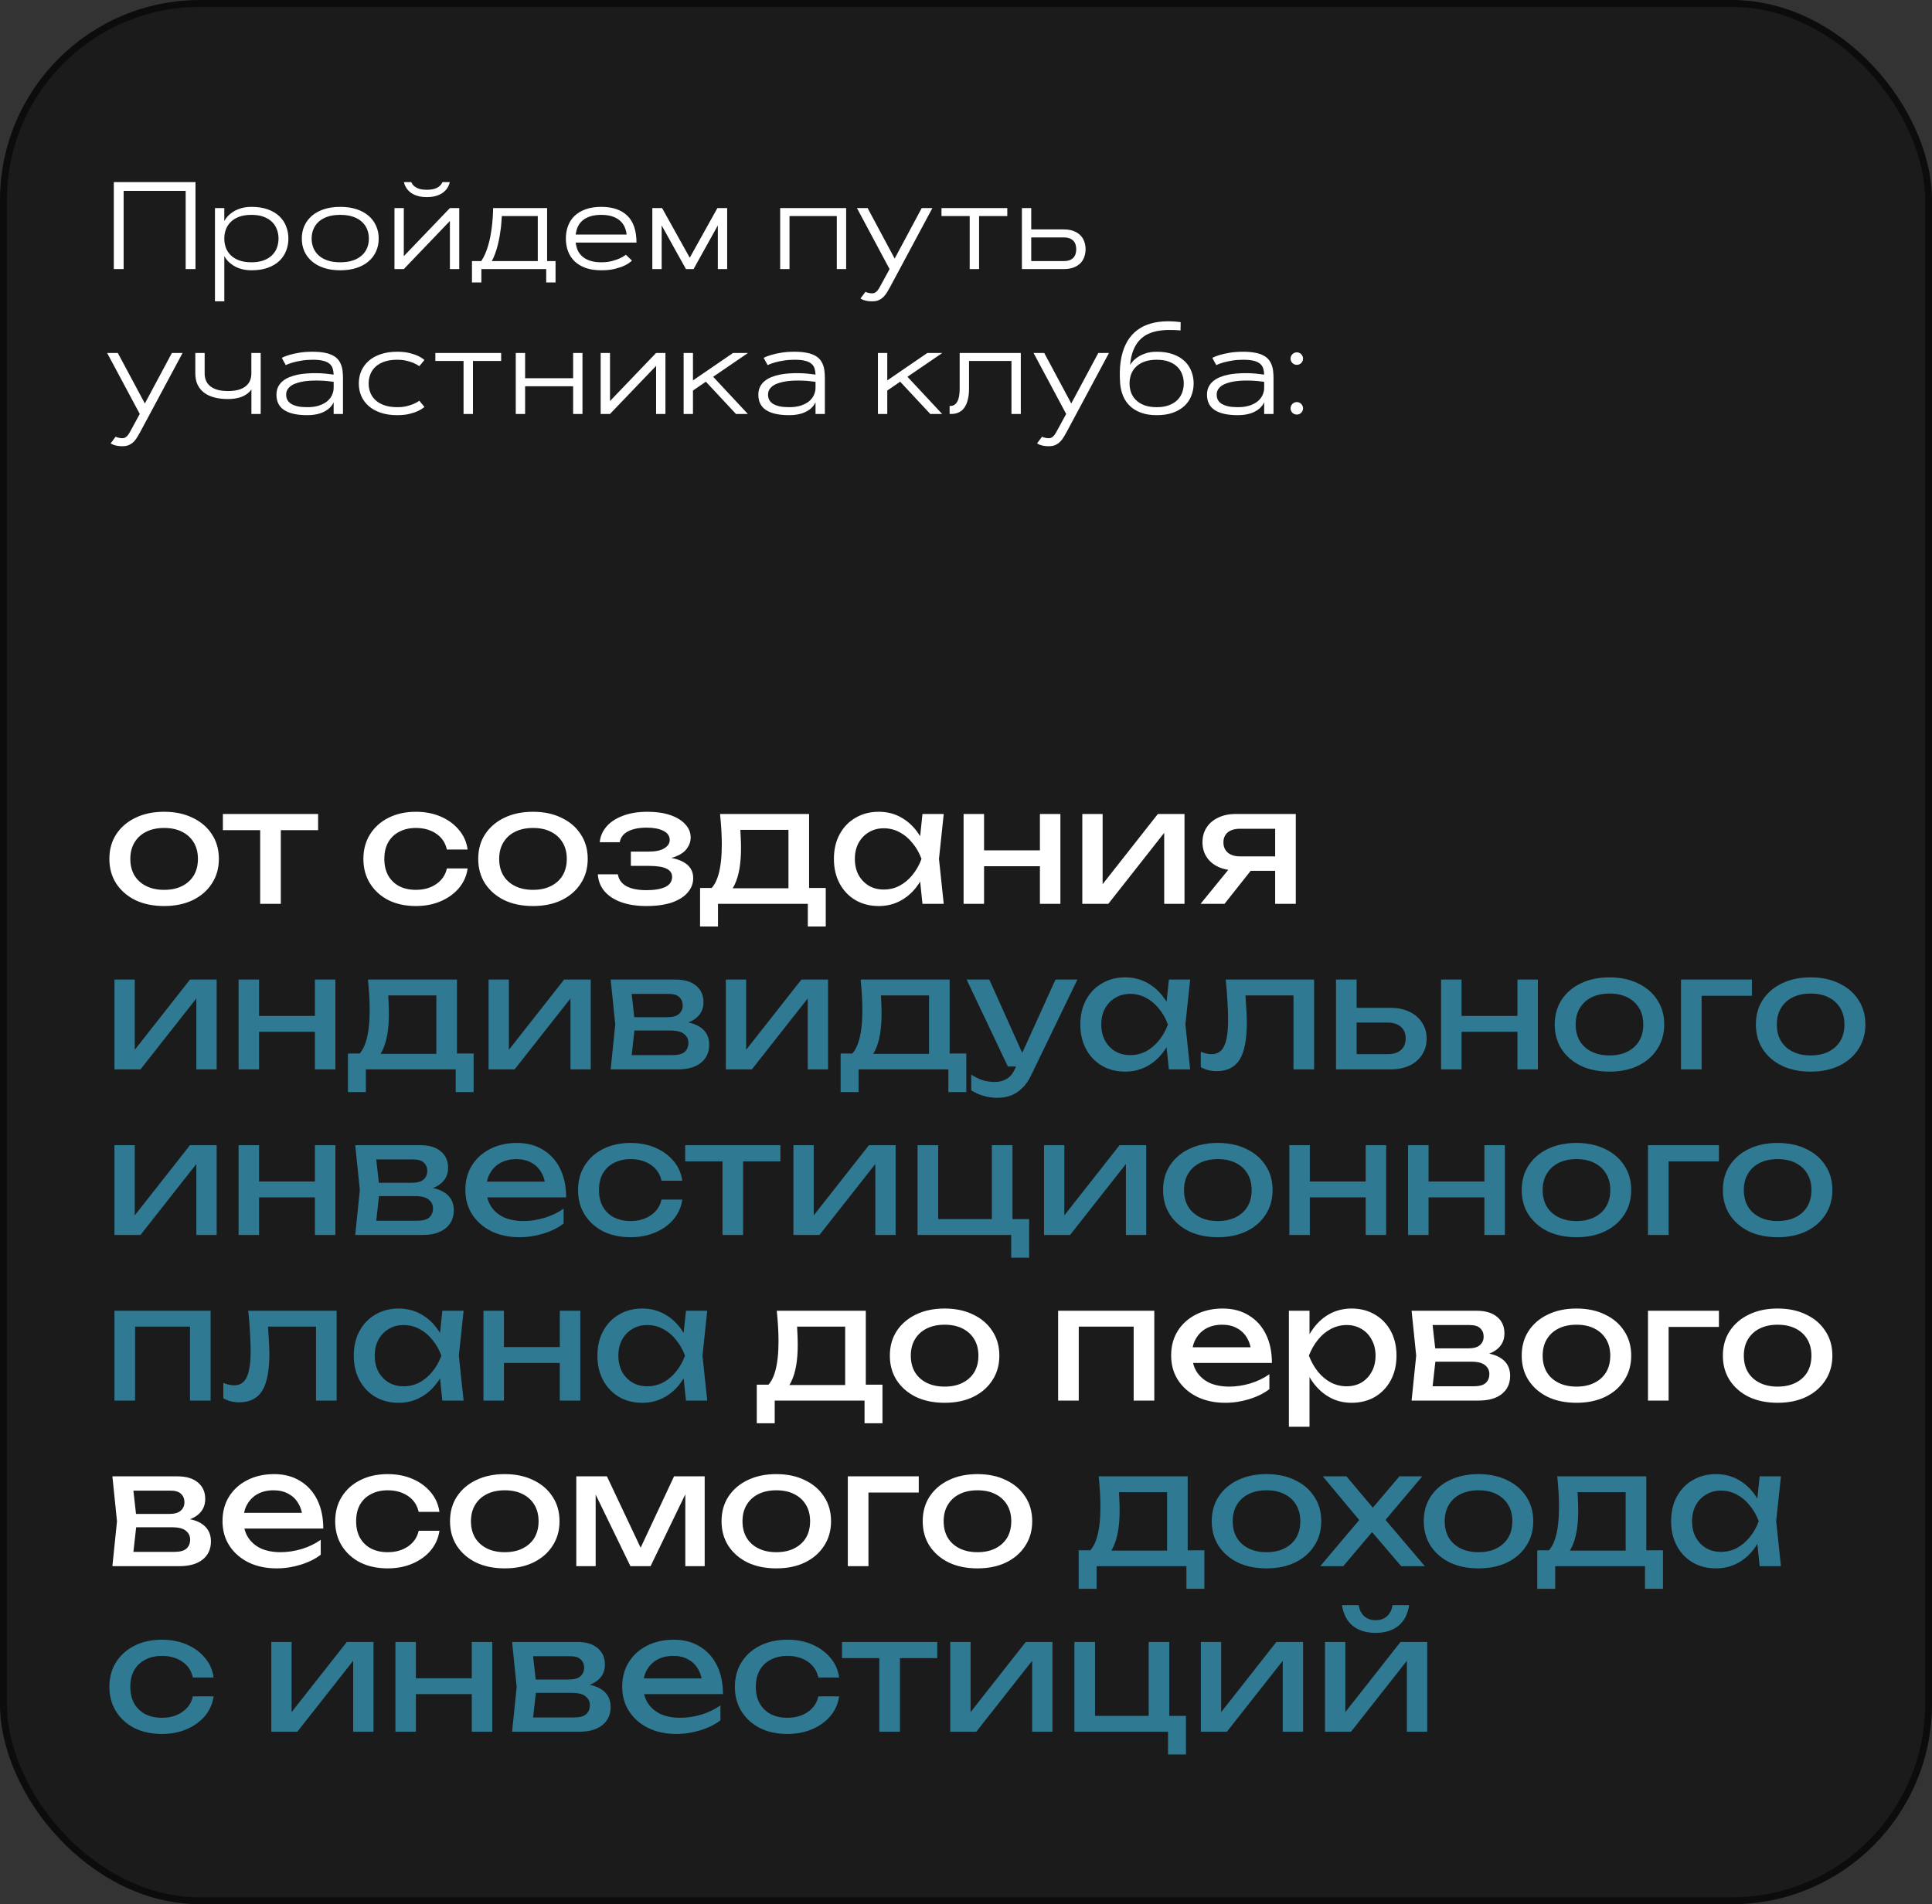 <?xml version="1.0" encoding="UTF-8"?> <svg xmlns="http://www.w3.org/2000/svg" width="280" height="276" viewBox="0 0 280 276" fill="none"><rect x="0" y="0" width="280" height="276" fill="#333333" stroke="none"/> <rect x="0.5" y="0.5" width="279" height="275" rx="28.5" fill="#1B1B1B" stroke="#0C0C0C"></rect> <path d="M16.494 26.396H28.333V39H26.909V27.662H17.918V39H16.494V26.396ZM32.508 30.158V32.039C32.713 31.658 32.997 31.315 33.36 31.011C33.513 30.882 33.688 30.756 33.888 30.633C34.093 30.51 34.321 30.401 34.573 30.308C34.825 30.208 35.106 30.129 35.417 30.07C35.727 30.012 36.067 29.982 36.437 29.982C37.356 29.982 38.153 30.105 38.827 30.352C39.501 30.598 40.058 30.932 40.497 31.354C40.937 31.775 41.262 32.265 41.473 32.821C41.69 33.378 41.798 33.964 41.798 34.579C41.798 35.194 41.69 35.78 41.473 36.337C41.262 36.894 40.937 37.383 40.497 37.805C40.058 38.227 39.501 38.56 38.827 38.807C38.153 39.053 37.356 39.176 36.437 39.176C36.067 39.176 35.727 39.147 35.417 39.088C35.106 39.029 34.825 38.953 34.573 38.859C34.321 38.76 34.093 38.648 33.888 38.525C33.688 38.402 33.513 38.276 33.36 38.148C32.997 37.849 32.713 37.506 32.508 37.119V43.676H31.154V30.158H32.508ZM36.437 38.016C37.134 38.016 37.728 37.922 38.221 37.734C38.719 37.547 39.126 37.295 39.442 36.978C39.759 36.662 39.99 36.299 40.137 35.889C40.289 35.473 40.365 35.036 40.365 34.579C40.365 34.122 40.289 33.688 40.137 33.278C39.99 32.862 39.759 32.496 39.442 32.18C39.126 31.863 38.719 31.611 38.221 31.424C37.728 31.236 37.134 31.143 36.437 31.143C35.739 31.143 35.142 31.236 34.644 31.424C34.151 31.611 33.747 31.863 33.431 32.18C33.114 32.496 32.88 32.862 32.727 33.278C32.581 33.688 32.508 34.122 32.508 34.579C32.508 35.036 32.581 35.473 32.727 35.889C32.88 36.305 33.114 36.671 33.431 36.987C33.747 37.298 34.151 37.547 34.644 37.734C35.142 37.922 35.739 38.016 36.437 38.016ZM43.74 34.579C43.74 33.911 43.863 33.299 44.109 32.742C44.361 32.18 44.725 31.693 45.199 31.283C45.674 30.873 46.257 30.554 46.948 30.325C47.64 30.097 48.428 29.982 49.312 29.982C50.197 29.982 50.985 30.097 51.677 30.325C52.368 30.554 52.951 30.873 53.426 31.283C53.9 31.693 54.261 32.18 54.507 32.742C54.759 33.299 54.885 33.911 54.885 34.579C54.885 35.247 54.759 35.862 54.507 36.425C54.261 36.981 53.9 37.465 53.426 37.875C52.951 38.285 52.368 38.605 51.677 38.833C50.985 39.062 50.197 39.176 49.312 39.176C48.428 39.176 47.64 39.062 46.948 38.833C46.257 38.605 45.674 38.285 45.199 37.875C44.725 37.465 44.361 36.981 44.109 36.425C43.863 35.862 43.74 35.247 43.74 34.579ZM53.461 34.579C53.461 34.099 53.376 33.65 53.206 33.234C53.036 32.812 52.778 32.446 52.433 32.136C52.093 31.825 51.662 31.582 51.141 31.406C50.625 31.23 50.016 31.143 49.312 31.143C48.609 31.143 47.997 31.23 47.476 31.406C46.96 31.582 46.529 31.825 46.184 32.136C45.844 32.446 45.589 32.812 45.419 33.234C45.249 33.65 45.164 34.099 45.164 34.579C45.164 35.065 45.249 35.517 45.419 35.933C45.589 36.349 45.844 36.712 46.184 37.023C46.529 37.333 46.96 37.576 47.476 37.752C47.997 37.928 48.609 38.016 49.312 38.016C50.016 38.016 50.625 37.928 51.141 37.752C51.662 37.576 52.093 37.333 52.433 37.023C52.778 36.712 53.036 36.349 53.206 35.933C53.376 35.517 53.461 35.065 53.461 34.579ZM66.557 39H65.203V32.03L58.523 39H57.17V30.158H58.523V37.128L65.203 30.158H66.557V39ZM61.863 28.567C61.482 28.567 61.145 28.538 60.852 28.48C60.56 28.415 60.299 28.333 60.07 28.233C59.842 28.134 59.645 28.02 59.481 27.891C59.317 27.756 59.18 27.621 59.068 27.486C58.799 27.164 58.623 26.801 58.541 26.396H59.596C59.69 26.602 59.81 26.774 59.956 26.915C60.102 27.056 60.273 27.17 60.466 27.258C60.659 27.346 60.873 27.41 61.107 27.451C61.348 27.486 61.6 27.504 61.863 27.504C62.127 27.504 62.376 27.486 62.61 27.451C62.851 27.41 63.067 27.346 63.261 27.258C63.454 27.17 63.624 27.056 63.77 26.915C63.917 26.774 64.037 26.602 64.131 26.396H65.186C65.103 26.801 64.928 27.164 64.658 27.486C64.541 27.621 64.4 27.756 64.236 27.891C64.072 28.02 63.876 28.134 63.648 28.233C63.425 28.333 63.164 28.415 62.865 28.48C62.572 28.538 62.238 28.567 61.863 28.567ZM79.292 37.84H80.514V40.942H79.16V39H69.765V40.942H68.402V37.84H69.747C69.964 37.523 70.154 37.172 70.318 36.785C70.482 36.398 70.626 35.997 70.749 35.581C70.872 35.165 70.975 34.743 71.057 34.315C71.139 33.882 71.206 33.463 71.259 33.059C71.382 32.115 71.452 31.148 71.47 30.158H79.292V37.84ZM77.939 37.84V31.318H72.727C72.715 31.535 72.697 31.799 72.674 32.109C72.656 32.42 72.624 32.76 72.577 33.129C72.53 33.498 72.472 33.888 72.401 34.298C72.331 34.702 72.243 35.109 72.138 35.52C72.038 35.93 71.915 36.334 71.769 36.732C71.628 37.131 71.464 37.5 71.276 37.84H77.939ZM91.588 37.77C91.312 38.033 90.967 38.268 90.551 38.473C90.188 38.648 89.725 38.81 89.162 38.956C88.606 39.102 87.929 39.176 87.132 39.176C86.27 39.176 85.518 39.062 84.873 38.833C84.234 38.599 83.701 38.279 83.273 37.875C82.852 37.465 82.535 36.978 82.324 36.416C82.113 35.853 82.008 35.241 82.008 34.579C82.008 33.917 82.113 33.305 82.324 32.742C82.535 32.18 82.852 31.696 83.273 31.292C83.701 30.882 84.234 30.562 84.873 30.334C85.518 30.1 86.27 29.982 87.132 29.982C88.772 29.982 90.032 30.407 90.911 31.257C91.79 32.101 92.235 33.401 92.247 35.159H83.44C83.481 35.558 83.578 35.933 83.731 36.284C83.889 36.63 84.117 36.932 84.416 37.19C84.715 37.447 85.087 37.649 85.532 37.796C85.978 37.942 86.511 38.016 87.132 38.016C87.7 38.016 88.204 37.96 88.644 37.849C89.083 37.731 89.458 37.605 89.769 37.471C90.126 37.312 90.439 37.131 90.709 36.926L91.588 37.77ZM90.814 33.999C90.773 33.595 90.674 33.22 90.516 32.874C90.357 32.523 90.129 32.221 89.83 31.969C89.537 31.711 89.168 31.509 88.723 31.362C88.277 31.216 87.747 31.143 87.132 31.143C86.517 31.143 85.983 31.216 85.532 31.362C85.087 31.509 84.715 31.711 84.416 31.969C84.123 32.227 83.897 32.528 83.739 32.874C83.581 33.22 83.481 33.595 83.44 33.999H90.814ZM103.972 30.158H105.387V39H104.033V32.672L100.518 39H99.41L95.894 32.672V39H94.541V30.158H95.956L99.964 37.356L103.972 30.158ZM122.631 30.158V39H121.277V31.318H114.422V39H113.068V30.158H122.631ZM133.582 30.158H135.129L129.021 41.558C128.88 41.81 128.736 42.062 128.59 42.313C128.443 42.565 128.273 42.791 128.08 42.99C127.887 43.195 127.658 43.359 127.395 43.482C127.131 43.611 126.806 43.676 126.419 43.676C126.12 43.676 125.862 43.655 125.646 43.614C125.435 43.573 125.259 43.526 125.118 43.474C124.954 43.409 124.816 43.339 124.705 43.263L125.426 42.296C125.514 42.343 125.61 42.381 125.716 42.41C125.804 42.44 125.906 42.463 126.023 42.48C126.146 42.504 126.278 42.516 126.419 42.516C126.583 42.516 126.727 42.475 126.85 42.393C126.979 42.316 127.096 42.211 127.201 42.076C127.307 41.941 127.406 41.786 127.5 41.61C127.594 41.44 127.693 41.259 127.799 41.065L128.924 39L124.195 30.158H125.742L129.662 37.48L133.582 30.158ZM136.447 30.158H145.983V31.318H141.896V39H140.534V31.318H136.447V30.158ZM149.455 30.158V33.252H154.148C154.729 33.252 155.221 33.334 155.625 33.498C156.029 33.656 156.357 33.87 156.609 34.14C156.861 34.403 157.043 34.708 157.154 35.054C157.271 35.399 157.33 35.757 157.33 36.126C157.33 36.495 157.271 36.852 157.154 37.198C157.043 37.544 156.861 37.852 156.609 38.121C156.357 38.385 156.029 38.599 155.625 38.763C155.221 38.921 154.729 39 154.148 39H148.102V30.158H149.455ZM154.148 37.84C154.512 37.84 154.811 37.793 155.045 37.699C155.279 37.6 155.464 37.471 155.599 37.312C155.739 37.148 155.836 36.964 155.889 36.759C155.947 36.554 155.977 36.343 155.977 36.126C155.977 35.909 155.947 35.698 155.889 35.493C155.836 35.288 155.739 35.106 155.599 34.948C155.464 34.784 155.279 34.655 155.045 34.562C154.811 34.462 154.512 34.412 154.148 34.412H149.455V37.84H154.148ZM24.914 51.158H26.461L20.352 62.558C20.212 62.81 20.068 63.062 19.922 63.313C19.775 63.565 19.605 63.791 19.412 63.99C19.219 64.195 18.99 64.359 18.727 64.482C18.463 64.611 18.138 64.676 17.751 64.676C17.452 64.676 17.194 64.655 16.977 64.614C16.767 64.573 16.591 64.526 16.45 64.474C16.286 64.409 16.148 64.339 16.037 64.263L16.758 63.296C16.846 63.343 16.942 63.381 17.048 63.41C17.136 63.44 17.238 63.463 17.355 63.48C17.479 63.504 17.61 63.516 17.751 63.516C17.915 63.516 18.059 63.475 18.182 63.393C18.311 63.316 18.428 63.211 18.533 63.076C18.639 62.941 18.738 62.786 18.832 62.61C18.926 62.44 19.025 62.259 19.131 62.065L20.256 60L15.527 51.158H17.074L20.994 58.48L24.914 51.158ZM37.781 60H36.437V56.432C36.273 56.695 36.041 56.93 35.742 57.135C35.613 57.223 35.464 57.31 35.294 57.398C35.124 57.48 34.928 57.554 34.705 57.618C34.482 57.683 34.233 57.735 33.958 57.776C33.683 57.817 33.378 57.838 33.044 57.838C32.294 57.838 31.626 57.759 31.04 57.601C30.454 57.442 29.959 57.208 29.555 56.898C29.15 56.581 28.84 56.194 28.623 55.737C28.412 55.274 28.307 54.741 28.307 54.138V51.158H29.66V54.138C29.66 54.519 29.727 54.867 29.862 55.184C29.997 55.494 30.202 55.761 30.477 55.983C30.753 56.206 31.105 56.379 31.532 56.502C31.96 56.619 32.464 56.678 33.044 56.678C33.624 56.678 34.128 56.619 34.556 56.502C34.983 56.379 35.335 56.206 35.61 55.983C35.886 55.761 36.091 55.494 36.226 55.184C36.36 54.867 36.428 54.519 36.428 54.138V51.158H37.781V60ZM40.84 51.87C41.15 51.706 41.528 51.56 41.974 51.431C42.355 51.319 42.82 51.217 43.371 51.123C43.928 51.029 44.578 50.982 45.322 50.982C45.961 50.982 46.512 51.026 46.975 51.114C47.443 51.196 47.839 51.319 48.161 51.483C48.489 51.642 48.753 51.835 48.952 52.063C49.151 52.292 49.307 52.55 49.418 52.837C49.535 53.118 49.611 53.426 49.647 53.76C49.688 54.088 49.708 54.437 49.708 54.806V60H48.355V58.304C48.196 58.655 47.956 58.969 47.634 59.244C47.493 59.361 47.326 59.476 47.133 59.587C46.945 59.698 46.726 59.798 46.474 59.886C46.222 59.974 45.935 60.044 45.612 60.097C45.29 60.149 44.933 60.176 44.54 60.176C43.069 60.176 41.956 59.933 41.2 59.446C40.444 58.96 40.066 58.213 40.066 57.205C40.066 56.777 40.145 56.402 40.304 56.08C40.468 55.752 40.688 55.474 40.963 55.245C41.244 55.011 41.572 54.817 41.947 54.665C42.322 54.513 42.724 54.393 43.151 54.305C43.579 54.217 44.024 54.158 44.487 54.129C44.956 54.094 45.416 54.079 45.867 54.085C46.324 54.091 46.764 54.114 47.185 54.155C47.613 54.196 48.003 54.243 48.355 54.296C48.343 53.968 48.296 53.672 48.214 53.408C48.132 53.139 47.98 52.91 47.757 52.723C47.54 52.535 47.235 52.392 46.843 52.292C46.456 52.192 45.949 52.143 45.322 52.143C44.73 52.143 44.194 52.184 43.714 52.266C43.239 52.342 42.829 52.43 42.483 52.529C42.079 52.641 41.722 52.77 41.411 52.916L40.84 51.87ZM41.473 57.205C41.473 57.48 41.528 57.73 41.64 57.952C41.757 58.175 41.938 58.365 42.185 58.523C42.437 58.682 42.756 58.805 43.143 58.893C43.529 58.975 43.995 59.016 44.54 59.016C45.214 59.016 45.791 58.934 46.272 58.77C46.758 58.605 47.153 58.392 47.458 58.128C47.769 57.858 47.994 57.557 48.135 57.223C48.281 56.889 48.355 56.552 48.355 56.212V55.342C48.097 55.301 47.801 55.266 47.467 55.236C47.133 55.201 46.781 55.178 46.412 55.166C46.043 55.154 45.662 55.154 45.27 55.166C44.883 55.178 44.505 55.21 44.136 55.263C43.773 55.315 43.43 55.392 43.107 55.491C42.785 55.585 42.501 55.711 42.255 55.869C42.015 56.022 41.824 56.209 41.684 56.432C41.543 56.648 41.473 56.906 41.473 57.205ZM53.426 55.579C53.426 56.065 53.511 56.517 53.681 56.933C53.851 57.349 54.105 57.712 54.445 58.023C54.791 58.333 55.222 58.576 55.737 58.752C56.259 58.928 56.871 59.016 57.574 59.016C58.084 59.016 58.535 58.969 58.928 58.875C59.32 58.775 59.654 58.667 59.93 58.55C60.252 58.415 60.533 58.26 60.773 58.084L61.512 58.98C61.254 59.203 60.938 59.402 60.562 59.578C60.24 59.73 59.83 59.868 59.332 59.991C58.84 60.114 58.254 60.176 57.574 60.176C56.69 60.176 55.901 60.062 55.21 59.833C54.519 59.605 53.935 59.285 53.461 58.875C52.986 58.465 52.623 57.981 52.371 57.425C52.125 56.862 52.002 56.247 52.002 55.579C52.002 54.911 52.125 54.299 52.371 53.742C52.623 53.18 52.986 52.693 53.461 52.283C53.935 51.873 54.519 51.554 55.21 51.325C55.901 51.097 56.69 50.982 57.574 50.982C58.254 50.982 58.84 51.044 59.332 51.167C59.83 51.29 60.24 51.428 60.562 51.58C60.938 51.756 61.254 51.955 61.512 52.178L60.773 53.074C60.533 52.904 60.252 52.749 59.93 52.608C59.654 52.491 59.32 52.386 58.928 52.292C58.535 52.192 58.084 52.143 57.574 52.143C56.871 52.143 56.259 52.23 55.737 52.406C55.222 52.582 54.791 52.825 54.445 53.136C54.105 53.446 53.851 53.812 53.681 54.234C53.511 54.65 53.426 55.099 53.426 55.579ZM63.094 51.158H72.63V52.318H68.543V60H67.181V52.318H63.094V51.158ZM83.062 51.158H84.416V60H83.062V55.983H76.102V60H74.748V51.158H76.102V54.823H83.062V51.158ZM96.439 60H95.086V53.03L88.406 60H87.053V51.158H88.406V58.128L95.086 51.158H96.439V60ZM106.239 51.158H108.41L103.356 54.612L108.384 60H106.661L102.302 55.324L100.43 56.607V60H99.076V51.158H100.43V55.14L106.239 51.158ZM110.678 51.87C110.988 51.706 111.366 51.56 111.812 51.431C112.192 51.319 112.658 51.217 113.209 51.123C113.766 51.029 114.416 50.982 115.16 50.982C115.799 50.982 116.35 51.026 116.812 51.114C117.281 51.196 117.677 51.319 117.999 51.483C118.327 51.642 118.591 51.835 118.79 52.063C118.989 52.292 119.145 52.55 119.256 52.837C119.373 53.118 119.449 53.426 119.484 53.76C119.525 54.088 119.546 54.437 119.546 54.806V60H118.192V58.304C118.034 58.655 117.794 58.969 117.472 59.244C117.331 59.361 117.164 59.476 116.971 59.587C116.783 59.698 116.563 59.798 116.312 59.886C116.06 59.974 115.772 60.044 115.45 60.097C115.128 60.149 114.771 60.176 114.378 60.176C112.907 60.176 111.794 59.933 111.038 59.446C110.282 58.96 109.904 58.213 109.904 57.205C109.904 56.777 109.983 56.402 110.142 56.08C110.306 55.752 110.525 55.474 110.801 55.245C111.082 55.011 111.41 54.817 111.785 54.665C112.16 54.513 112.562 54.393 112.989 54.305C113.417 54.217 113.862 54.158 114.325 54.129C114.794 54.094 115.254 54.079 115.705 54.085C116.162 54.091 116.602 54.114 117.023 54.155C117.451 54.196 117.841 54.243 118.192 54.296C118.181 53.968 118.134 53.672 118.052 53.408C117.97 53.139 117.817 52.91 117.595 52.723C117.378 52.535 117.073 52.392 116.681 52.292C116.294 52.192 115.787 52.143 115.16 52.143C114.568 52.143 114.032 52.184 113.552 52.266C113.077 52.342 112.667 52.43 112.321 52.529C111.917 52.641 111.56 52.77 111.249 52.916L110.678 51.87ZM111.311 57.205C111.311 57.48 111.366 57.73 111.478 57.952C111.595 58.175 111.776 58.365 112.022 58.523C112.274 58.682 112.594 58.805 112.98 58.893C113.367 58.975 113.833 59.016 114.378 59.016C115.052 59.016 115.629 58.934 116.109 58.77C116.596 58.605 116.991 58.392 117.296 58.128C117.606 57.858 117.832 57.557 117.973 57.223C118.119 56.889 118.192 56.552 118.192 56.212V55.342C117.935 55.301 117.639 55.266 117.305 55.236C116.971 55.201 116.619 55.178 116.25 55.166C115.881 55.154 115.5 55.154 115.107 55.166C114.721 55.178 114.343 55.21 113.974 55.263C113.61 55.315 113.268 55.392 112.945 55.491C112.623 55.585 112.339 55.711 112.093 55.869C111.853 56.022 111.662 56.209 111.521 56.432C111.381 56.648 111.311 56.906 111.311 57.205ZM134.399 51.158H136.57L131.517 54.612L136.544 60H134.821L130.462 55.324L128.59 56.607V60H127.236V51.158H128.59V55.14L134.399 51.158ZM147.943 51.158V60H146.59V52.318H140.438V56.3C140.438 56.915 140.385 57.434 140.279 57.855C140.18 58.277 140.045 58.629 139.875 58.91C139.711 59.185 139.526 59.399 139.321 59.552C139.116 59.698 138.908 59.807 138.697 59.877C138.492 59.941 138.293 59.98 138.1 59.991C137.912 60.003 137.754 60.006 137.625 60V58.84C137.689 58.84 137.771 58.837 137.871 58.831C137.971 58.825 138.073 58.799 138.179 58.752C138.284 58.705 138.39 58.632 138.495 58.532C138.606 58.433 138.706 58.289 138.794 58.102C138.882 57.914 138.952 57.674 139.005 57.381C139.058 57.088 139.084 56.727 139.084 56.3V51.158H147.943ZM159.176 51.158H160.723L154.614 62.558C154.474 62.81 154.33 63.062 154.184 63.313C154.037 63.565 153.867 63.791 153.674 63.99C153.48 64.195 153.252 64.359 152.988 64.482C152.725 64.611 152.399 64.676 152.013 64.676C151.714 64.676 151.456 64.655 151.239 64.614C151.028 64.573 150.853 64.526 150.712 64.474C150.548 64.409 150.41 64.339 150.299 64.263L151.02 63.296C151.107 63.343 151.204 63.381 151.31 63.41C151.397 63.44 151.5 63.463 151.617 63.48C151.74 63.504 151.872 63.516 152.013 63.516C152.177 63.516 152.32 63.475 152.443 63.393C152.572 63.316 152.689 63.211 152.795 63.076C152.9 62.941 153 62.786 153.094 62.61C153.188 62.44 153.287 62.259 153.393 62.065L154.518 60L149.789 51.158H151.336L155.256 58.48L159.176 51.158ZM163.781 52.89C163.852 52.773 163.975 52.608 164.15 52.398C164.332 52.181 164.575 51.97 164.88 51.765C165.19 51.554 165.571 51.372 166.022 51.22C166.474 51.062 167.01 50.982 167.631 50.982C168.551 50.982 169.348 51.105 170.021 51.352C170.695 51.598 171.252 51.932 171.691 52.353C172.131 52.775 172.456 53.265 172.667 53.821C172.884 54.378 172.992 54.964 172.992 55.579C172.992 56.194 172.884 56.78 172.667 57.337C172.456 57.894 172.131 58.383 171.691 58.805C171.252 59.221 170.695 59.555 170.021 59.807C169.354 60.053 168.56 60.176 167.64 60.176C166.79 60.176 166.046 60.062 165.407 59.833C164.769 59.605 164.232 59.288 163.799 58.884C163.365 58.48 163.028 57.999 162.788 57.442C162.548 56.88 162.398 56.262 162.34 55.588C162.252 54.375 162.278 53.297 162.419 52.353C162.565 51.404 162.812 50.581 163.157 49.884C163.503 49.187 163.939 48.603 164.467 48.135C165 47.666 165.606 47.306 166.286 47.054C166.966 46.802 167.71 46.649 168.519 46.597C169.333 46.538 170.197 46.57 171.111 46.693L171.094 47.889C170.496 47.842 169.91 47.821 169.336 47.827C168.762 47.833 168.217 47.886 167.701 47.985C167.186 48.085 166.705 48.246 166.26 48.469C165.82 48.691 165.428 48.996 165.082 49.383C164.742 49.764 164.458 50.241 164.229 50.815C164.007 51.39 163.857 52.081 163.781 52.89ZM167.631 52.143C166.934 52.143 166.336 52.236 165.838 52.424C165.346 52.611 164.941 52.863 164.625 53.18C164.309 53.49 164.074 53.853 163.922 54.27C163.775 54.685 163.702 55.122 163.702 55.579C163.702 56.036 163.775 56.473 163.922 56.889C164.074 57.299 164.309 57.662 164.625 57.978C164.941 58.295 165.346 58.547 165.838 58.734C166.336 58.922 166.934 59.016 167.631 59.016C168.328 59.016 168.923 58.922 169.415 58.734C169.913 58.547 170.32 58.295 170.637 57.978C170.953 57.662 171.185 57.299 171.331 56.889C171.483 56.473 171.56 56.036 171.56 55.579C171.56 55.122 171.483 54.688 171.331 54.278C171.185 53.862 170.953 53.496 170.637 53.18C170.32 52.863 169.913 52.611 169.415 52.424C168.923 52.236 168.328 52.143 167.631 52.143ZM175.699 51.87C176.01 51.706 176.388 51.56 176.833 51.431C177.214 51.319 177.68 51.217 178.23 51.123C178.787 51.029 179.438 50.982 180.182 50.982C180.82 50.982 181.371 51.026 181.834 51.114C182.303 51.196 182.698 51.319 183.021 51.483C183.349 51.642 183.612 51.835 183.812 52.063C184.011 52.292 184.166 52.55 184.277 52.837C184.395 53.118 184.471 53.426 184.506 53.76C184.547 54.088 184.567 54.437 184.567 54.806V60H183.214V58.304C183.056 58.655 182.815 58.969 182.493 59.244C182.353 59.361 182.186 59.476 181.992 59.587C181.805 59.698 181.585 59.798 181.333 59.886C181.081 59.974 180.794 60.044 180.472 60.097C180.149 60.149 179.792 60.176 179.399 60.176C177.929 60.176 176.815 59.933 176.06 59.446C175.304 58.96 174.926 58.213 174.926 57.205C174.926 56.777 175.005 56.402 175.163 56.08C175.327 55.752 175.547 55.474 175.822 55.245C176.104 55.011 176.432 54.817 176.807 54.665C177.182 54.513 177.583 54.393 178.011 54.305C178.438 54.217 178.884 54.158 179.347 54.129C179.815 54.094 180.275 54.079 180.727 54.085C181.184 54.091 181.623 54.114 182.045 54.155C182.473 54.196 182.862 54.243 183.214 54.296C183.202 53.968 183.155 53.672 183.073 53.408C182.991 53.139 182.839 52.91 182.616 52.723C182.399 52.535 182.095 52.392 181.702 52.292C181.315 52.192 180.809 52.143 180.182 52.143C179.59 52.143 179.054 52.184 178.573 52.266C178.099 52.342 177.688 52.43 177.343 52.529C176.938 52.641 176.581 52.77 176.271 52.916L175.699 51.87ZM176.332 57.205C176.332 57.48 176.388 57.73 176.499 57.952C176.616 58.175 176.798 58.365 177.044 58.523C177.296 58.682 177.615 58.805 178.002 58.893C178.389 58.975 178.854 59.016 179.399 59.016C180.073 59.016 180.65 58.934 181.131 58.77C181.617 58.605 182.013 58.392 182.317 58.128C182.628 57.858 182.854 57.557 182.994 57.223C183.141 56.889 183.214 56.552 183.214 56.212V55.342C182.956 55.301 182.66 55.266 182.326 55.236C181.992 55.201 181.641 55.178 181.271 55.166C180.902 55.154 180.521 55.154 180.129 55.166C179.742 55.178 179.364 55.21 178.995 55.263C178.632 55.315 178.289 55.392 177.967 55.491C177.645 55.585 177.36 55.711 177.114 55.869C176.874 56.022 176.684 56.209 176.543 56.432C176.402 56.648 176.332 56.906 176.332 57.205ZM187.037 59.183C187.037 59.06 187.061 58.945 187.107 58.84C187.154 58.728 187.219 58.632 187.301 58.55C187.383 58.462 187.479 58.395 187.591 58.348C187.702 58.301 187.819 58.277 187.942 58.277C188.065 58.277 188.183 58.301 188.294 58.348C188.405 58.395 188.502 58.462 188.584 58.55C188.666 58.632 188.73 58.728 188.777 58.84C188.824 58.945 188.848 59.06 188.848 59.183C188.848 59.306 188.824 59.423 188.777 59.534C188.73 59.64 188.666 59.736 188.584 59.824C188.502 59.906 188.405 59.971 188.294 60.018C188.183 60.065 188.065 60.088 187.942 60.088C187.819 60.088 187.702 60.065 187.591 60.018C187.479 59.971 187.383 59.906 187.301 59.824C187.219 59.736 187.154 59.64 187.107 59.534C187.061 59.423 187.037 59.306 187.037 59.183ZM187.037 51.976C187.037 51.852 187.061 51.738 187.107 51.633C187.154 51.522 187.219 51.425 187.301 51.343C187.383 51.255 187.479 51.188 187.591 51.141C187.702 51.094 187.819 51.07 187.942 51.07C188.065 51.07 188.183 51.094 188.294 51.141C188.405 51.188 188.502 51.255 188.584 51.343C188.666 51.425 188.73 51.522 188.777 51.633C188.824 51.738 188.848 51.852 188.848 51.976C188.848 52.099 188.824 52.216 188.777 52.327C188.73 52.433 188.666 52.529 188.584 52.617C188.502 52.699 188.405 52.764 188.294 52.81C188.183 52.857 188.065 52.881 187.942 52.881C187.819 52.881 187.702 52.857 187.591 52.81C187.479 52.764 187.383 52.699 187.301 52.617C187.219 52.529 187.154 52.433 187.107 52.327C187.061 52.216 187.037 52.099 187.037 51.976Z" fill="white"></path> <path d="M23.786 131.322C22.207 131.322 20.819 131.038 19.623 130.471C18.442 129.888 17.515 129.083 16.84 128.056C16.181 127.029 15.851 125.84 15.851 124.491C15.851 123.126 16.181 121.938 16.84 120.926C17.515 119.899 18.442 119.101 19.623 118.534C20.819 117.951 22.207 117.66 23.786 117.66C25.365 117.66 26.745 117.951 27.926 118.534C29.122 119.101 30.05 119.899 30.709 120.926C31.384 121.938 31.721 123.126 31.721 124.491C31.721 125.84 31.384 127.029 30.709 128.056C30.05 129.083 29.122 129.888 27.926 130.471C26.745 131.038 25.365 131.322 23.786 131.322ZM23.786 128.976C24.798 128.976 25.664 128.792 26.385 128.424C27.121 128.056 27.688 127.542 28.087 126.883C28.486 126.208 28.685 125.411 28.685 124.491C28.685 123.571 28.486 122.781 28.087 122.122C27.688 121.447 27.121 120.926 26.385 120.558C25.664 120.19 24.798 120.006 23.786 120.006C22.789 120.006 21.923 120.19 21.187 120.558C20.451 120.926 19.884 121.447 19.485 122.122C19.086 122.781 18.887 123.571 18.887 124.491C18.887 125.411 19.086 126.208 19.485 126.883C19.884 127.542 20.451 128.056 21.187 128.424C21.923 128.792 22.789 128.976 23.786 128.976ZM37.707 119.017H40.697V131H37.707V119.017ZM32.302 117.982H46.102V120.328H32.302V117.982ZM67.775 125.871C67.622 126.944 67.201 127.895 66.51 128.723C65.82 129.536 64.939 130.172 63.865 130.632C62.792 131.092 61.596 131.322 60.278 131.322C58.775 131.322 57.449 131.038 56.298 130.471C55.164 129.888 54.275 129.083 53.63 128.056C52.986 127.029 52.664 125.84 52.664 124.491C52.664 123.142 52.986 121.953 53.63 120.926C54.275 119.899 55.164 119.101 56.298 118.534C57.449 117.951 58.775 117.66 60.278 117.66C61.596 117.66 62.792 117.89 63.865 118.35C64.939 118.81 65.82 119.454 66.51 120.282C67.201 121.095 67.622 122.045 67.775 123.134H64.763C64.548 122.153 64.034 121.386 63.221 120.834C62.409 120.282 61.428 120.006 60.278 120.006C59.358 120.006 58.553 120.19 57.862 120.558C57.172 120.911 56.636 121.424 56.252 122.099C55.885 122.758 55.7 123.556 55.7 124.491C55.7 125.411 55.885 126.208 56.252 126.883C56.636 127.558 57.172 128.079 57.862 128.447C58.553 128.8 59.358 128.976 60.278 128.976C61.443 128.976 62.432 128.692 63.245 128.125C64.057 127.558 64.563 126.806 64.763 125.871H67.775ZM77.243 131.322C75.664 131.322 74.276 131.038 73.08 130.471C71.899 129.888 70.972 129.083 70.297 128.056C69.638 127.029 69.308 125.84 69.308 124.491C69.308 123.126 69.638 121.938 70.297 120.926C70.972 119.899 71.899 119.101 73.08 118.534C74.276 117.951 75.664 117.66 77.243 117.66C78.822 117.66 80.202 117.951 81.383 118.534C82.579 119.101 83.507 119.899 84.166 120.926C84.841 121.938 85.178 123.126 85.178 124.491C85.178 125.84 84.841 127.029 84.166 128.056C83.507 129.083 82.579 129.888 81.383 130.471C80.202 131.038 78.822 131.322 77.243 131.322ZM77.243 128.976C78.255 128.976 79.121 128.792 79.842 128.424C80.578 128.056 81.145 127.542 81.544 126.883C81.943 126.208 82.142 125.411 82.142 124.491C82.142 123.571 81.943 122.781 81.544 122.122C81.145 121.447 80.578 120.926 79.842 120.558C79.121 120.19 78.255 120.006 77.243 120.006C76.246 120.006 75.38 120.19 74.644 120.558C73.908 120.926 73.341 121.447 72.942 122.122C72.543 122.781 72.344 123.571 72.344 124.491C72.344 125.411 72.543 126.208 72.942 126.883C73.341 127.542 73.908 128.056 74.644 128.424C75.38 128.792 76.246 128.976 77.243 128.976ZM93.68 131.322C92.3 131.322 91.089 131.138 90.046 130.77C89.019 130.402 88.207 129.873 87.609 129.183C87.026 128.493 86.704 127.673 86.642 126.722H89.54C89.663 127.473 90.077 128.048 90.782 128.447C91.503 128.83 92.469 129.022 93.68 129.022C94.846 129.022 95.758 128.869 96.418 128.562C97.077 128.24 97.406 127.749 97.406 127.09C97.406 126.553 97.13 126.155 96.579 125.894C96.042 125.633 95.183 125.503 94.002 125.503H91.427V123.433H93.933C94.992 123.433 95.773 123.272 96.279 122.95C96.801 122.628 97.061 122.229 97.061 121.754C97.061 121.171 96.755 120.727 96.141 120.42C95.528 120.113 94.723 119.96 93.727 119.96C92.623 119.96 91.725 120.136 91.035 120.489C90.346 120.842 89.939 121.371 89.817 122.076H86.918C86.995 121.248 87.309 120.504 87.862 119.845C88.429 119.17 89.219 118.641 90.231 118.258C91.243 117.859 92.446 117.66 93.841 117.66C95.114 117.66 96.218 117.821 97.153 118.143C98.089 118.465 98.809 118.91 99.316 119.477C99.837 120.029 100.097 120.665 100.097 121.386C100.097 121.969 99.913 122.505 99.546 122.996C99.193 123.487 98.633 123.878 97.867 124.169C97.115 124.46 96.141 124.606 94.945 124.606V124.215C96.694 124.154 98.05 124.391 99.016 124.928C99.983 125.449 100.465 126.231 100.465 127.274C100.465 128.056 100.197 128.754 99.66 129.367C99.139 129.98 98.373 130.463 97.361 130.816C96.349 131.153 95.122 131.322 93.68 131.322ZM119.674 128.7V134.289H117.075V131H104.057V134.289H101.458V128.7H104.816L105.644 128.746H115.143L115.879 128.7H119.674ZM104.356 117.982H117.259V130.126H114.269V118.902L115.649 120.282H105.92L107.208 119.27C107.284 119.945 107.33 120.596 107.346 121.225C107.376 121.838 107.392 122.413 107.392 122.95C107.392 125.189 107.085 126.944 106.472 128.217C105.874 129.49 105.03 130.126 103.942 130.126L102.723 129.091C103.98 128.171 104.609 125.932 104.609 122.375C104.609 121.685 104.586 120.972 104.54 120.236C104.494 119.485 104.432 118.733 104.356 117.982ZM133.691 131L133.185 126.17L133.783 124.491L133.185 122.835L133.691 117.982H136.773L136.083 124.491L136.773 131H133.691ZM134.611 124.491C134.32 125.856 133.837 127.052 133.162 128.079C132.487 129.106 131.652 129.904 130.655 130.471C129.674 131.038 128.577 131.322 127.366 131.322C126.093 131.322 124.966 131.038 123.985 130.471C123.004 129.888 122.237 129.083 121.685 128.056C121.133 127.029 120.857 125.84 120.857 124.491C120.857 123.126 121.133 121.938 121.685 120.926C122.237 119.899 123.004 119.101 123.985 118.534C124.966 117.951 126.093 117.66 127.366 117.66C128.577 117.66 129.674 117.944 130.655 118.511C131.652 119.078 132.487 119.876 133.162 120.903C133.852 121.915 134.335 123.111 134.611 124.491ZM123.893 124.491C123.893 125.365 124.069 126.139 124.422 126.814C124.79 127.473 125.288 127.995 125.917 128.378C126.546 128.746 127.266 128.93 128.079 128.93C128.907 128.93 129.674 128.746 130.379 128.378C131.084 127.995 131.705 127.473 132.242 126.814C132.794 126.139 133.231 125.365 133.553 124.491C133.231 123.617 132.794 122.85 132.242 122.191C131.705 121.516 131.084 120.995 130.379 120.627C129.674 120.244 128.907 120.052 128.079 120.052C127.266 120.052 126.546 120.244 125.917 120.627C125.288 120.995 124.79 121.516 124.422 122.191C124.069 122.85 123.893 123.617 123.893 124.491ZM139.65 117.982H142.617V131H139.65V117.982ZM150.713 117.982H153.68V131H150.713V117.982ZM141.329 123.249H151.955V125.549H141.329V123.249ZM156.856 131V117.982H159.8V129.505L158.903 129.298L167.804 117.982H171.668V131H168.724V119.316L169.644 119.546L160.628 131H156.856ZM185.68 124.123V126.216H179.102L179.056 126.147C178.105 126.147 177.269 125.978 176.549 125.641C175.828 125.304 175.268 124.828 174.87 124.215C174.471 123.602 174.272 122.889 174.272 122.076C174.272 121.263 174.471 120.55 174.87 119.937C175.268 119.324 175.828 118.848 176.549 118.511C177.269 118.158 178.105 117.982 179.056 117.982H187.796V131H184.806V118.833L185.795 120.121H179.7C178.948 120.121 178.358 120.297 177.929 120.65C177.515 121.003 177.308 121.486 177.308 122.099C177.308 122.712 177.515 123.203 177.929 123.571C178.358 123.939 178.948 124.123 179.7 124.123H185.68ZM182.299 124.905L177.469 131H173.996L178.964 124.905H182.299ZM127.894 200.7V206.289H125.295V203H112.277V206.289H109.678V200.7H113.036L113.864 200.746H123.363L124.099 200.7H127.894ZM112.576 189.982H125.479V202.126H122.489V190.902L123.869 192.282H114.14L115.428 191.27C115.505 191.945 115.551 192.596 115.566 193.225C115.597 193.838 115.612 194.413 115.612 194.95C115.612 197.189 115.306 198.944 114.692 200.217C114.094 201.49 113.251 202.126 112.162 202.126L110.943 201.091C112.201 200.171 112.829 197.932 112.829 194.375C112.829 193.685 112.806 192.972 112.76 192.236C112.714 191.485 112.653 190.733 112.576 189.982ZM136.899 203.322C135.32 203.322 133.932 203.038 132.736 202.471C131.556 201.888 130.628 201.083 129.953 200.056C129.294 199.029 128.964 197.84 128.964 196.491C128.964 195.126 129.294 193.938 129.953 192.926C130.628 191.899 131.556 191.101 132.736 190.534C133.932 189.951 135.32 189.66 136.899 189.66C138.479 189.66 139.859 189.951 141.039 190.534C142.235 191.101 143.163 191.899 143.822 192.926C144.497 193.938 144.834 195.126 144.834 196.491C144.834 197.84 144.497 199.029 143.822 200.056C143.163 201.083 142.235 201.888 141.039 202.471C139.859 203.038 138.479 203.322 136.899 203.322ZM136.899 200.976C137.911 200.976 138.778 200.792 139.498 200.424C140.234 200.056 140.802 199.542 141.2 198.883C141.599 198.208 141.798 197.411 141.798 196.491C141.798 195.571 141.599 194.781 141.2 194.122C140.802 193.447 140.234 192.926 139.498 192.558C138.778 192.19 137.911 192.006 136.899 192.006C135.903 192.006 135.036 192.19 134.3 192.558C133.564 192.926 132.997 193.447 132.598 194.122C132.2 194.781 132 195.571 132 196.491C132 197.411 132.2 198.208 132.598 198.883C132.997 199.542 133.564 200.056 134.3 200.424C135.036 200.792 135.903 200.976 136.899 200.976ZM167.29 189.982V203H164.3V190.925L165.68 192.282H154.962L156.342 190.925V203H153.352V189.982H167.29ZM177.574 203.322C176.056 203.322 174.707 203.038 173.526 202.471C172.345 201.888 171.418 201.083 170.743 200.056C170.068 199.029 169.731 197.833 169.731 196.468C169.731 195.119 170.045 193.938 170.674 192.926C171.318 191.899 172.2 191.101 173.319 190.534C174.454 189.951 175.749 189.66 177.206 189.66C178.663 189.66 179.92 189.99 180.978 190.649C182.051 191.293 182.879 192.205 183.462 193.386C184.045 194.567 184.336 195.954 184.336 197.549H172.077V195.272H182.841L181.346 196.123C181.3 195.264 181.093 194.528 180.725 193.915C180.372 193.302 179.889 192.834 179.276 192.512C178.678 192.175 177.965 192.006 177.137 192.006C176.263 192.006 175.496 192.182 174.837 192.535C174.193 192.888 173.687 193.386 173.319 194.03C172.951 194.659 172.767 195.41 172.767 196.284C172.767 197.25 172.982 198.086 173.411 198.791C173.856 199.496 174.477 200.041 175.274 200.424C176.087 200.792 177.045 200.976 178.149 200.976C179.146 200.976 180.165 200.823 181.208 200.516C182.251 200.194 183.171 199.749 183.968 199.182V201.344C183.171 201.957 182.197 202.44 181.047 202.793C179.912 203.146 178.755 203.322 177.574 203.322ZM186.796 189.982H189.786V194.513L189.648 194.973V197.595L189.786 198.4V206.795H186.796V189.982ZM188.636 196.491C188.927 195.111 189.41 193.915 190.085 192.903C190.76 191.876 191.588 191.078 192.569 190.511C193.566 189.944 194.67 189.66 195.881 189.66C197.154 189.66 198.281 189.951 199.262 190.534C200.243 191.101 201.01 191.899 201.562 192.926C202.114 193.938 202.39 195.126 202.39 196.491C202.39 197.84 202.114 199.029 201.562 200.056C201.01 201.083 200.243 201.888 199.262 202.471C198.281 203.038 197.154 203.322 195.881 203.322C194.67 203.322 193.573 203.038 192.592 202.471C191.611 201.904 190.775 201.106 190.085 200.079C189.41 199.052 188.927 197.856 188.636 196.491ZM199.354 196.491C199.354 195.617 199.17 194.85 198.802 194.191C198.449 193.516 197.959 192.995 197.33 192.627C196.701 192.244 195.981 192.052 195.168 192.052C194.355 192.052 193.589 192.244 192.868 192.627C192.163 192.995 191.542 193.516 191.005 194.191C190.468 194.85 190.031 195.617 189.694 196.491C190.031 197.365 190.468 198.139 191.005 198.814C191.542 199.473 192.163 199.995 192.868 200.378C193.589 200.746 194.355 200.93 195.168 200.93C195.981 200.93 196.701 200.746 197.33 200.378C197.959 199.995 198.449 199.473 198.802 198.814C199.17 198.139 199.354 197.365 199.354 196.491ZM204.578 203L205.245 196.491L204.578 189.982H214.008C215.265 189.982 216.247 190.273 216.952 190.856C217.673 191.439 218.033 192.244 218.033 193.271C218.033 194.222 217.673 194.988 216.952 195.571C216.247 196.138 215.258 196.476 213.985 196.583L214.215 196.031C215.718 196.062 216.868 196.368 217.665 196.951C218.462 197.534 218.861 198.354 218.861 199.412C218.861 200.531 218.455 201.413 217.642 202.057C216.845 202.686 215.733 203 214.307 203H204.578ZM207.476 202.264L206.326 200.93H213.548C214.361 200.93 214.943 200.777 215.296 200.47C215.664 200.148 215.848 199.703 215.848 199.136C215.848 198.63 215.641 198.208 215.227 197.871C214.828 197.534 214.154 197.365 213.203 197.365H206.97V195.433H212.766C213.548 195.433 214.115 195.28 214.468 194.973C214.836 194.651 215.02 194.237 215.02 193.731C215.02 193.24 214.859 192.842 214.537 192.535C214.23 192.213 213.709 192.052 212.973 192.052H206.349L207.476 190.741L208.12 196.491L207.476 202.264ZM228.473 203.322C226.893 203.322 225.506 203.038 224.31 202.471C223.129 201.888 222.201 201.083 221.527 200.056C220.867 199.029 220.538 197.84 220.538 196.491C220.538 195.126 220.867 193.938 221.527 192.926C222.201 191.899 223.129 191.101 224.31 190.534C225.506 189.951 226.893 189.66 228.473 189.66C230.052 189.66 231.432 189.951 232.613 190.534C233.809 191.101 234.736 191.899 235.396 192.926C236.07 193.938 236.408 195.126 236.408 196.491C236.408 197.84 236.07 199.029 235.396 200.056C234.736 201.083 233.809 201.888 232.613 202.471C231.432 203.038 230.052 203.322 228.473 203.322ZM228.473 200.976C229.485 200.976 230.351 200.792 231.072 200.424C231.808 200.056 232.375 199.542 232.774 198.883C233.172 198.208 233.372 197.411 233.372 196.491C233.372 195.571 233.172 194.781 232.774 194.122C232.375 193.447 231.808 192.926 231.072 192.558C230.351 192.19 229.485 192.006 228.473 192.006C227.476 192.006 226.61 192.19 225.874 192.558C225.138 192.926 224.57 193.447 224.172 194.122C223.773 194.781 223.574 195.571 223.574 196.491C223.574 197.411 223.773 198.208 224.172 198.883C224.57 199.542 225.138 200.056 225.874 200.424C226.61 200.792 227.476 200.976 228.473 200.976ZM249.119 189.982V192.328H240.448L241.828 190.948V203H238.838V189.982H249.119ZM257.627 203.322C256.047 203.322 254.66 203.038 253.464 202.471C252.283 201.888 251.355 201.083 250.681 200.056C250.021 199.029 249.692 197.84 249.692 196.491C249.692 195.126 250.021 193.938 250.681 192.926C251.355 191.899 252.283 191.101 253.464 190.534C254.66 189.951 256.047 189.66 257.627 189.66C259.206 189.66 260.586 189.951 261.767 190.534C262.963 191.101 263.89 191.899 264.55 192.926C265.224 193.938 265.562 195.126 265.562 196.491C265.562 197.84 265.224 199.029 264.55 200.056C263.89 201.083 262.963 201.888 261.767 202.471C260.586 203.038 259.206 203.322 257.627 203.322ZM257.627 200.976C258.639 200.976 259.505 200.792 260.226 200.424C260.962 200.056 261.529 199.542 261.928 198.883C262.326 198.208 262.526 197.411 262.526 196.491C262.526 195.571 262.326 194.781 261.928 194.122C261.529 193.447 260.962 192.926 260.226 192.558C259.505 192.19 258.639 192.006 257.627 192.006C256.63 192.006 255.764 192.19 255.028 192.558C254.292 192.926 253.724 193.447 253.326 194.122C252.927 194.781 252.728 195.571 252.728 196.491C252.728 197.411 252.927 198.208 253.326 198.883C253.724 199.542 254.292 200.056 255.028 200.424C255.764 200.792 256.63 200.976 257.627 200.976ZM16.288 227L16.955 220.491L16.288 213.982H25.718C26.975 213.982 27.957 214.273 28.662 214.856C29.383 215.439 29.743 216.244 29.743 217.271C29.743 218.222 29.383 218.988 28.662 219.571C27.957 220.138 26.968 220.476 25.695 220.583L25.925 220.031C27.428 220.062 28.578 220.368 29.375 220.951C30.172 221.534 30.571 222.354 30.571 223.412C30.571 224.531 30.165 225.413 29.352 226.057C28.555 226.686 27.443 227 26.017 227H16.288ZM19.186 226.264L18.036 224.93H25.258C26.071 224.93 26.653 224.777 27.006 224.47C27.374 224.148 27.558 223.703 27.558 223.136C27.558 222.63 27.351 222.208 26.937 221.871C26.538 221.534 25.864 221.365 24.913 221.365H18.68V219.433H24.476C25.258 219.433 25.825 219.28 26.178 218.973C26.546 218.651 26.73 218.237 26.73 217.731C26.73 217.24 26.569 216.842 26.247 216.535C25.94 216.213 25.419 216.052 24.683 216.052H18.059L19.186 214.741L19.83 220.491L19.186 226.264ZM40.09 227.322C38.572 227.322 37.223 227.038 36.042 226.471C34.862 225.888 33.934 225.083 33.26 224.056C32.585 223.029 32.248 221.833 32.248 220.468C32.248 219.119 32.562 217.938 33.191 216.926C33.834 215.899 34.716 215.101 35.836 214.534C36.97 213.951 38.266 213.66 39.722 213.66C41.179 213.66 42.437 213.99 43.495 214.649C44.568 215.293 45.396 216.205 45.978 217.386C46.561 218.567 46.852 219.954 46.852 221.549H34.593V219.272H45.358L43.862 220.123C43.816 219.264 43.609 218.528 43.242 217.915C42.889 217.302 42.406 216.834 41.792 216.512C41.194 216.175 40.481 216.006 39.654 216.006C38.779 216.006 38.013 216.182 37.353 216.535C36.709 216.888 36.203 217.386 35.836 218.03C35.468 218.659 35.283 219.41 35.283 220.284C35.283 221.25 35.498 222.086 35.928 222.791C36.372 223.496 36.993 224.041 37.791 224.424C38.603 224.792 39.562 224.976 40.666 224.976C41.662 224.976 42.682 224.823 43.724 224.516C44.767 224.194 45.687 223.749 46.484 223.182V225.344C45.687 225.957 44.714 226.44 43.563 226.793C42.429 227.146 41.271 227.322 40.09 227.322ZM63.688 221.871C63.534 222.944 63.113 223.895 62.423 224.723C61.733 225.536 60.851 226.172 59.778 226.632C58.704 227.092 57.508 227.322 56.19 227.322C54.687 227.322 53.361 227.038 52.211 226.471C51.076 225.888 50.187 225.083 49.543 224.056C48.899 223.029 48.577 221.84 48.577 220.491C48.577 219.142 48.899 217.953 49.543 216.926C50.187 215.899 51.076 215.101 52.211 214.534C53.361 213.951 54.687 213.66 56.19 213.66C57.508 213.66 58.704 213.89 59.778 214.35C60.851 214.81 61.733 215.454 62.423 216.282C63.113 217.095 63.534 218.045 63.688 219.134H60.675C60.46 218.153 59.946 217.386 59.134 216.834C58.321 216.282 57.34 216.006 56.19 216.006C55.27 216.006 54.465 216.19 53.775 216.558C53.085 216.911 52.548 217.424 52.165 218.099C51.797 218.758 51.613 219.556 51.613 220.491C51.613 221.411 51.797 222.208 52.165 222.883C52.548 223.558 53.085 224.079 53.775 224.447C54.465 224.8 55.27 224.976 56.19 224.976C57.355 224.976 58.344 224.692 59.157 224.125C59.969 223.558 60.475 222.806 60.675 221.871H63.688ZM73.155 227.322C71.576 227.322 70.188 227.038 68.992 226.471C67.811 225.888 66.884 225.083 66.209 224.056C65.55 223.029 65.22 221.84 65.22 220.491C65.22 219.126 65.55 217.938 66.209 216.926C66.884 215.899 67.811 215.101 68.992 214.534C70.188 213.951 71.576 213.66 73.155 213.66C74.734 213.66 76.115 213.951 77.295 214.534C78.491 215.101 79.419 215.899 80.078 216.926C80.753 217.938 81.09 219.126 81.09 220.491C81.09 221.84 80.753 223.029 80.078 224.056C79.419 225.083 78.491 225.888 77.295 226.471C76.115 227.038 74.734 227.322 73.155 227.322ZM73.155 224.976C74.167 224.976 75.034 224.792 75.754 224.424C76.49 224.056 77.058 223.542 77.456 222.883C77.855 222.208 78.054 221.411 78.054 220.491C78.054 219.571 77.855 218.781 77.456 218.122C77.058 217.447 76.49 216.926 75.754 216.558C75.034 216.19 74.167 216.006 73.155 216.006C72.159 216.006 71.292 216.19 70.556 216.558C69.82 216.926 69.253 217.447 68.854 218.122C68.456 218.781 68.256 219.571 68.256 220.491C68.256 221.411 68.456 222.208 68.854 222.883C69.253 223.542 69.82 224.056 70.556 224.424C71.292 224.792 72.159 224.976 73.155 224.976ZM83.521 227V213.982H87.96L93.434 225.574H92.261L97.689 213.982H102.128V227H99.322V214.971H100.104L94.285 227H91.364L85.545 215.017L86.327 214.994V227H83.521ZM112.507 227.322C110.927 227.322 109.54 227.038 108.344 226.471C107.163 225.888 106.235 225.083 105.561 224.056C104.901 223.029 104.572 221.84 104.572 220.491C104.572 219.126 104.901 217.938 105.561 216.926C106.235 215.899 107.163 215.101 108.344 214.534C109.54 213.951 110.927 213.66 112.507 213.66C114.086 213.66 115.466 213.951 116.647 214.534C117.843 215.101 118.77 215.899 119.43 216.926C120.104 217.938 120.442 219.126 120.442 220.491C120.442 221.84 120.104 223.029 119.43 224.056C118.77 225.083 117.843 225.888 116.647 226.471C115.466 227.038 114.086 227.322 112.507 227.322ZM112.507 224.976C113.519 224.976 114.385 224.792 115.106 224.424C115.842 224.056 116.409 223.542 116.808 222.883C117.206 222.208 117.406 221.411 117.406 220.491C117.406 219.571 117.206 218.781 116.808 218.122C116.409 217.447 115.842 216.926 115.106 216.558C114.385 216.19 113.519 216.006 112.507 216.006C111.51 216.006 110.644 216.19 109.908 216.558C109.172 216.926 108.604 217.447 108.206 218.122C107.807 218.781 107.608 219.571 107.608 220.491C107.608 221.411 107.807 222.208 108.206 222.883C108.604 223.542 109.172 224.056 109.908 224.424C110.644 224.792 111.51 224.976 112.507 224.976ZM133.153 213.982V216.328H124.482L125.862 214.948V227H122.872V213.982H133.153ZM141.661 227.322C140.082 227.322 138.694 227.038 137.498 226.471C136.317 225.888 135.39 225.083 134.715 224.056C134.056 223.029 133.726 221.84 133.726 220.491C133.726 219.126 134.056 217.938 134.715 216.926C135.39 215.899 136.317 215.101 137.498 214.534C138.694 213.951 140.082 213.66 141.661 213.66C143.24 213.66 144.62 213.951 145.801 214.534C146.997 215.101 147.925 215.899 148.584 216.926C149.259 217.938 149.596 219.126 149.596 220.491C149.596 221.84 149.259 223.029 148.584 224.056C147.925 225.083 146.997 225.888 145.801 226.471C144.62 227.038 143.24 227.322 141.661 227.322ZM141.661 224.976C142.673 224.976 143.539 224.792 144.26 224.424C144.996 224.056 145.563 223.542 145.962 222.883C146.361 222.208 146.56 221.411 146.56 220.491C146.56 219.571 146.361 218.781 145.962 218.122C145.563 217.447 144.996 216.926 144.26 216.558C143.539 216.19 142.673 216.006 141.661 216.006C140.664 216.006 139.798 216.19 139.062 216.558C138.326 216.926 137.759 217.447 137.36 218.122C136.961 218.781 136.762 219.571 136.762 220.491C136.762 221.411 136.961 222.208 137.36 222.883C137.759 223.542 138.326 224.056 139.062 224.424C139.798 224.792 140.664 224.976 141.661 224.976Z" fill="white"></path> <path d="M16.587 155V141.982H19.531V153.505L18.634 153.298L27.535 141.982H31.399V155H28.455V143.316L29.375 143.546L20.359 155H16.587ZM34.578 141.982H37.545V155H34.578V141.982ZM45.641 141.982H48.608V155H45.641V141.982ZM36.257 147.249H46.883V149.549H36.257V147.249ZM68.642 152.7V158.289H66.043V155H53.025V158.289H50.426V152.7H53.784L54.612 152.746H64.111L64.847 152.7H68.642ZM53.324 141.982H66.227V154.126H63.237V142.902L64.617 144.282H54.888L56.176 143.27C56.253 143.945 56.299 144.596 56.314 145.225C56.345 145.838 56.36 146.413 56.36 146.95C56.36 149.189 56.054 150.944 55.44 152.217C54.842 153.49 53.999 154.126 52.91 154.126L51.691 153.091C52.949 152.171 53.577 149.932 53.577 146.375C53.577 145.685 53.554 144.972 53.508 144.236C53.462 143.485 53.401 142.733 53.324 141.982ZM70.808 155V141.982H73.752V153.505L72.855 153.298L81.756 141.982H85.62V155H82.676V143.316L83.596 143.546L74.58 155H70.808ZM88.5 155L89.167 148.491L88.5 141.982H97.93C99.187 141.982 100.169 142.273 100.874 142.856C101.595 143.439 101.955 144.244 101.955 145.271C101.955 146.222 101.595 146.988 100.874 147.571C100.169 148.138 99.18 148.476 97.907 148.583L98.137 148.031C99.64 148.062 100.79 148.368 101.587 148.951C102.384 149.534 102.783 150.354 102.783 151.412C102.783 152.531 102.377 153.413 101.564 154.057C100.767 154.686 99.655 155 98.229 155H88.5ZM91.398 154.264L90.248 152.93H97.47C98.283 152.93 98.865 152.777 99.218 152.47C99.586 152.148 99.77 151.703 99.77 151.136C99.77 150.63 99.563 150.208 99.149 149.871C98.75 149.534 98.076 149.365 97.125 149.365H90.892V147.433H96.688C97.47 147.433 98.037 147.28 98.39 146.973C98.758 146.651 98.942 146.237 98.942 145.731C98.942 145.24 98.781 144.842 98.459 144.535C98.152 144.213 97.631 144.052 96.895 144.052H90.271L91.398 142.741L92.042 148.491L91.398 154.264ZM105.195 155V141.982H108.139V153.505L107.242 153.298L116.143 141.982H120.007V155H117.063V143.316L117.983 143.546L108.967 155H105.195ZM140.046 152.7V158.289H137.447V155H124.429V158.289H121.83V152.7H125.188L126.016 152.746H135.515L136.251 152.7H140.046ZM124.728 141.982H137.631V154.126H134.641V142.902L136.021 144.282H126.292L127.58 143.27C127.656 143.945 127.702 144.596 127.718 145.225C127.748 145.838 127.764 146.413 127.764 146.95C127.764 149.189 127.457 150.944 126.844 152.217C126.246 153.49 125.402 154.126 124.314 154.126L123.095 153.091C124.352 152.171 124.981 149.932 124.981 146.375C124.981 145.685 124.958 144.972 124.912 144.236C124.866 143.485 124.804 142.733 124.728 141.982ZM144.575 159.117C143.809 159.117 143.111 159.017 142.482 158.818C141.869 158.634 141.294 158.373 140.757 158.036V155.759C141.34 156.127 141.892 156.395 142.413 156.564C142.95 156.733 143.548 156.817 144.207 156.817C144.836 156.817 145.396 156.671 145.886 156.38C146.377 156.104 146.783 155.613 147.105 154.908L152.97 141.982H156.144L149.405 155.92C149.037 156.687 148.6 157.3 148.094 157.76C147.604 158.235 147.059 158.58 146.461 158.795C145.879 159.01 145.25 159.117 144.575 159.117ZM146.07 154.586L140.09 141.982H143.379L149.037 154.586H146.07ZM169.404 155L168.898 150.17L169.496 148.491L168.898 146.835L169.404 141.982H172.486L171.796 148.491L172.486 155H169.404ZM170.324 148.491C170.033 149.856 169.55 151.052 168.875 152.079C168.2 153.106 167.365 153.904 166.368 154.471C165.387 155.038 164.29 155.322 163.079 155.322C161.806 155.322 160.679 155.038 159.698 154.471C158.717 153.888 157.95 153.083 157.398 152.056C156.846 151.029 156.57 149.84 156.57 148.491C156.57 147.126 156.846 145.938 157.398 144.926C157.95 143.899 158.717 143.101 159.698 142.534C160.679 141.951 161.806 141.66 163.079 141.66C164.29 141.66 165.387 141.944 166.368 142.511C167.365 143.078 168.2 143.876 168.875 144.903C169.565 145.915 170.048 147.111 170.324 148.491ZM159.606 148.491C159.606 149.365 159.782 150.139 160.135 150.814C160.503 151.473 161.001 151.995 161.63 152.378C162.259 152.746 162.979 152.93 163.792 152.93C164.62 152.93 165.387 152.746 166.092 152.378C166.797 151.995 167.418 151.473 167.955 150.814C168.507 150.139 168.944 149.365 169.266 148.491C168.944 147.617 168.507 146.85 167.955 146.191C167.418 145.516 166.797 144.995 166.092 144.627C165.387 144.244 164.62 144.052 163.792 144.052C162.979 144.052 162.259 144.244 161.63 144.627C161.001 144.995 160.503 145.516 160.135 146.191C159.782 146.85 159.606 147.617 159.606 148.491ZM177.64 141.982H190.451V155H187.461V142.902L188.841 144.282H179.135L180.423 143.224C180.5 144.175 180.561 145.079 180.607 145.938C180.669 146.781 180.699 147.54 180.699 148.215C180.699 150.668 180.354 152.455 179.664 153.574C178.974 154.693 177.863 155.253 176.329 155.253C175.915 155.253 175.517 155.207 175.133 155.115C174.75 155.023 174.382 154.877 174.029 154.678V152.447C174.305 152.554 174.574 152.639 174.834 152.7C175.11 152.761 175.363 152.792 175.593 152.792C176.437 152.792 177.042 152.401 177.41 151.619C177.794 150.837 177.985 149.564 177.985 147.801C177.985 147.034 177.955 146.16 177.893 145.179C177.847 144.198 177.763 143.132 177.64 141.982ZM193.624 155V141.982H196.614V154.172L195.556 152.792H201.122C201.935 152.792 202.571 152.593 203.031 152.194C203.491 151.78 203.721 151.22 203.721 150.515C203.721 149.794 203.491 149.235 203.031 148.836C202.571 148.422 201.935 148.215 201.122 148.215H195.648V146.076H201.513C202.571 146.076 203.491 146.268 204.273 146.651C205.055 147.019 205.661 147.54 206.09 148.215C206.535 148.874 206.757 149.649 206.757 150.538C206.757 151.427 206.535 152.209 206.09 152.884C205.661 153.559 205.055 154.08 204.273 154.448C203.491 154.816 202.579 155 201.536 155H193.624ZM208.853 141.982H211.82V155H208.853V141.982ZM219.916 141.982H222.883V155H219.916V141.982ZM210.532 147.249H221.158V149.549H210.532V147.249ZM233.257 155.322C231.677 155.322 230.29 155.038 229.094 154.471C227.913 153.888 226.985 153.083 226.311 152.056C225.651 151.029 225.322 149.84 225.322 148.491C225.322 147.126 225.651 145.938 226.311 144.926C226.985 143.899 227.913 143.101 229.094 142.534C230.29 141.951 231.677 141.66 233.257 141.66C234.836 141.66 236.216 141.951 237.397 142.534C238.593 143.101 239.52 143.899 240.18 144.926C240.854 145.938 241.192 147.126 241.192 148.491C241.192 149.84 240.854 151.029 240.18 152.056C239.52 153.083 238.593 153.888 237.397 154.471C236.216 155.038 234.836 155.322 233.257 155.322ZM233.257 152.976C234.269 152.976 235.135 152.792 235.856 152.424C236.592 152.056 237.159 151.542 237.558 150.883C237.956 150.208 238.156 149.411 238.156 148.491C238.156 147.571 237.956 146.781 237.558 146.122C237.159 145.447 236.592 144.926 235.856 144.558C235.135 144.19 234.269 144.006 233.257 144.006C232.26 144.006 231.394 144.19 230.658 144.558C229.922 144.926 229.354 145.447 228.956 146.122C228.557 146.781 228.358 147.571 228.358 148.491C228.358 149.411 228.557 150.208 228.956 150.883C229.354 151.542 229.922 152.056 230.658 152.424C231.394 152.792 232.26 152.976 233.257 152.976ZM253.903 141.982V144.328H245.232L246.612 142.948V155H243.622V141.982H253.903ZM262.411 155.322C260.832 155.322 259.444 155.038 258.248 154.471C257.067 153.888 256.14 153.083 255.465 152.056C254.806 151.029 254.476 149.84 254.476 148.491C254.476 147.126 254.806 145.938 255.465 144.926C256.14 143.899 257.067 143.101 258.248 142.534C259.444 141.951 260.832 141.66 262.411 141.66C263.99 141.66 265.37 141.951 266.551 142.534C267.747 143.101 268.675 143.899 269.334 144.926C270.009 145.938 270.346 147.126 270.346 148.491C270.346 149.84 270.009 151.029 269.334 152.056C268.675 153.083 267.747 153.888 266.551 154.471C265.37 155.038 263.99 155.322 262.411 155.322ZM262.411 152.976C263.423 152.976 264.289 152.792 265.01 152.424C265.746 152.056 266.313 151.542 266.712 150.883C267.111 150.208 267.31 149.411 267.31 148.491C267.31 147.571 267.111 146.781 266.712 146.122C266.313 145.447 265.746 144.926 265.01 144.558C264.289 144.19 263.423 144.006 262.411 144.006C261.414 144.006 260.548 144.19 259.812 144.558C259.076 144.926 258.509 145.447 258.11 146.122C257.711 146.781 257.512 147.571 257.512 148.491C257.512 149.411 257.711 150.208 258.11 150.883C258.509 151.542 259.076 152.056 259.812 152.424C260.548 152.792 261.414 152.976 262.411 152.976ZM16.587 179V165.982H19.531V177.505L18.634 177.298L27.535 165.982H31.399V179H28.455V167.316L29.375 167.546L20.359 179H16.587ZM34.578 165.982H37.545V179H34.578V165.982ZM45.641 165.982H48.608V179H45.641V165.982ZM36.257 171.249H46.883V173.549H36.257V171.249ZM51.484 179L52.151 172.491L51.484 165.982H60.914C62.172 165.982 63.153 166.273 63.858 166.856C64.579 167.439 64.939 168.244 64.939 169.271C64.939 170.222 64.579 170.988 63.858 171.571C63.153 172.138 62.164 172.476 60.891 172.583L61.121 172.031C62.624 172.062 63.774 172.368 64.571 172.951C65.369 173.534 65.767 174.354 65.767 175.412C65.767 176.531 65.361 177.413 64.548 178.057C63.751 178.686 62.639 179 61.213 179H51.484ZM54.382 178.264L53.232 176.93H60.454C61.267 176.93 61.85 176.777 62.202 176.47C62.57 176.148 62.754 175.703 62.754 175.136C62.754 174.63 62.547 174.208 62.133 173.871C61.735 173.534 61.06 173.365 60.109 173.365H53.876V171.433H59.672C60.454 171.433 61.022 171.28 61.374 170.973C61.742 170.651 61.926 170.237 61.926 169.731C61.926 169.24 61.765 168.842 61.443 168.535C61.137 168.213 60.615 168.052 59.879 168.052H53.255L54.382 166.741L55.026 172.491L54.382 178.264ZM75.287 179.322C73.769 179.322 72.419 179.038 71.239 178.471C70.058 177.888 69.13 177.083 68.456 176.056C67.781 175.029 67.444 173.833 67.444 172.468C67.444 171.119 67.758 169.938 68.387 168.926C69.031 167.899 69.912 167.101 71.032 166.534C72.166 165.951 73.462 165.66 74.919 165.66C76.375 165.66 77.633 165.99 78.691 166.649C79.764 167.293 80.592 168.205 81.175 169.386C81.757 170.567 82.049 171.954 82.049 173.549H69.79V171.272H80.554L79.059 172.123C79.013 171.264 78.806 170.528 78.438 169.915C78.085 169.302 77.602 168.834 76.989 168.512C76.391 168.175 75.678 168.006 74.85 168.006C73.976 168.006 73.209 168.182 72.55 168.535C71.906 168.888 71.4 169.386 71.032 170.03C70.664 170.659 70.48 171.41 70.48 172.284C70.48 173.25 70.694 174.086 71.124 174.791C71.568 175.496 72.189 176.041 72.987 176.424C73.799 176.792 74.758 176.976 75.862 176.976C76.858 176.976 77.878 176.823 78.921 176.516C79.963 176.194 80.883 175.749 81.681 175.182V177.344C80.883 177.957 79.91 178.44 78.76 178.793C77.625 179.146 76.467 179.322 75.287 179.322ZM98.884 173.871C98.731 174.944 98.309 175.895 97.619 176.723C96.929 177.536 96.047 178.172 94.974 178.632C93.9 179.092 92.704 179.322 91.386 179.322C89.883 179.322 88.557 179.038 87.407 178.471C86.272 177.888 85.383 177.083 84.739 176.056C84.095 175.029 83.773 173.84 83.773 172.491C83.773 171.142 84.095 169.953 84.739 168.926C85.383 167.899 86.272 167.101 87.407 166.534C88.557 165.951 89.883 165.66 91.386 165.66C92.704 165.66 93.9 165.89 94.974 166.35C96.047 166.81 96.929 167.454 97.619 168.282C98.309 169.095 98.731 170.045 98.884 171.134H95.871C95.656 170.153 95.142 169.386 94.33 168.834C93.517 168.282 92.536 168.006 91.386 168.006C90.466 168.006 89.661 168.19 88.971 168.558C88.281 168.911 87.744 169.424 87.361 170.099C86.993 170.758 86.809 171.556 86.809 172.491C86.809 173.411 86.993 174.208 87.361 174.883C87.744 175.558 88.281 176.079 88.971 176.447C89.661 176.8 90.466 176.976 91.386 176.976C92.551 176.976 93.54 176.692 94.353 176.125C95.165 175.558 95.671 174.806 95.871 173.871H98.884ZM104.708 167.017H107.698V179H104.708V167.017ZM99.303 165.982H113.103V168.328H99.303V165.982ZM114.988 179V165.982H117.932V177.505L117.035 177.298L125.936 165.982H129.8V179H126.856V167.316L127.776 167.546L118.76 179H114.988ZM146.734 165.982V177.344L146.228 176.7H149.149V182.289H146.55V178.471L147.056 179H132.98V165.982H135.97V177.344L135.487 176.7H144.181L143.744 177.344V165.982H146.734ZM151.308 179V165.982H154.252V177.505L153.355 177.298L162.256 165.982H166.12V179H163.176V167.316L164.096 167.546L155.08 179H151.308ZM176.498 179.322C174.919 179.322 173.531 179.038 172.335 178.471C171.154 177.888 170.227 177.083 169.552 176.056C168.893 175.029 168.563 173.84 168.563 172.491C168.563 171.126 168.893 169.938 169.552 168.926C170.227 167.899 171.154 167.101 172.335 166.534C173.531 165.951 174.919 165.66 176.498 165.66C178.077 165.66 179.457 165.951 180.638 166.534C181.834 167.101 182.762 167.899 183.421 168.926C184.096 169.938 184.433 171.126 184.433 172.491C184.433 173.84 184.096 175.029 183.421 176.056C182.762 177.083 181.834 177.888 180.638 178.471C179.457 179.038 178.077 179.322 176.498 179.322ZM176.498 176.976C177.51 176.976 178.376 176.792 179.097 176.424C179.833 176.056 180.4 175.542 180.799 174.883C181.198 174.208 181.397 173.411 181.397 172.491C181.397 171.571 181.198 170.781 180.799 170.122C180.4 169.447 179.833 168.926 179.097 168.558C178.376 168.19 177.51 168.006 176.498 168.006C175.501 168.006 174.635 168.19 173.899 168.558C173.163 168.926 172.596 169.447 172.197 170.122C171.798 170.781 171.599 171.571 171.599 172.491C171.599 173.411 171.798 174.208 172.197 174.883C172.596 175.542 173.163 176.056 173.899 176.424C174.635 176.792 175.501 176.976 176.498 176.976ZM186.863 165.982H189.83V179H186.863V165.982ZM197.926 165.982H200.893V179H197.926V165.982ZM188.542 171.249H199.168V173.549H188.542V171.249ZM204.068 165.982H207.035V179H204.068V165.982ZM215.131 165.982H218.098V179H215.131V165.982ZM205.747 171.249H216.373V173.549H205.747V171.249ZM228.473 179.322C226.893 179.322 225.506 179.038 224.31 178.471C223.129 177.888 222.201 177.083 221.527 176.056C220.867 175.029 220.538 173.84 220.538 172.491C220.538 171.126 220.867 169.938 221.527 168.926C222.201 167.899 223.129 167.101 224.31 166.534C225.506 165.951 226.893 165.66 228.473 165.66C230.052 165.66 231.432 165.951 232.613 166.534C233.809 167.101 234.736 167.899 235.396 168.926C236.07 169.938 236.408 171.126 236.408 172.491C236.408 173.84 236.07 175.029 235.396 176.056C234.736 177.083 233.809 177.888 232.613 178.471C231.432 179.038 230.052 179.322 228.473 179.322ZM228.473 176.976C229.485 176.976 230.351 176.792 231.072 176.424C231.808 176.056 232.375 175.542 232.774 174.883C233.172 174.208 233.372 173.411 233.372 172.491C233.372 171.571 233.172 170.781 232.774 170.122C232.375 169.447 231.808 168.926 231.072 168.558C230.351 168.19 229.485 168.006 228.473 168.006C227.476 168.006 226.61 168.19 225.874 168.558C225.138 168.926 224.57 169.447 224.172 170.122C223.773 170.781 223.574 171.571 223.574 172.491C223.574 173.411 223.773 174.208 224.172 174.883C224.57 175.542 225.138 176.056 225.874 176.424C226.61 176.792 227.476 176.976 228.473 176.976ZM249.119 165.982V168.328H240.448L241.828 166.948V179H238.838V165.982H249.119ZM257.627 179.322C256.047 179.322 254.66 179.038 253.464 178.471C252.283 177.888 251.355 177.083 250.681 176.056C250.021 175.029 249.692 173.84 249.692 172.491C249.692 171.126 250.021 169.938 250.681 168.926C251.355 167.899 252.283 167.101 253.464 166.534C254.66 165.951 256.047 165.66 257.627 165.66C259.206 165.66 260.586 165.951 261.767 166.534C262.963 167.101 263.89 167.899 264.55 168.926C265.224 169.938 265.562 171.126 265.562 172.491C265.562 173.84 265.224 175.029 264.55 176.056C263.89 177.083 262.963 177.888 261.767 178.471C260.586 179.038 259.206 179.322 257.627 179.322ZM257.627 176.976C258.639 176.976 259.505 176.792 260.226 176.424C260.962 176.056 261.529 175.542 261.928 174.883C262.326 174.208 262.526 173.411 262.526 172.491C262.526 171.571 262.326 170.781 261.928 170.122C261.529 169.447 260.962 168.926 260.226 168.558C259.505 168.19 258.639 168.006 257.627 168.006C256.63 168.006 255.764 168.19 255.028 168.558C254.292 168.926 253.724 169.447 253.326 170.122C252.927 170.781 252.728 171.571 252.728 172.491C252.728 173.411 252.927 174.208 253.326 174.883C253.724 175.542 254.292 176.056 255.028 176.424C255.764 176.792 256.63 176.976 257.627 176.976ZM30.525 189.982V203H27.535V190.925L28.915 192.282H18.197L19.577 190.925V203H16.587V189.982H30.525ZM35.979 189.982H48.79V203H45.8V190.902L47.18 192.282H37.474L38.762 191.224C38.839 192.175 38.9 193.079 38.946 193.938C39.008 194.781 39.038 195.54 39.038 196.215C39.038 198.668 38.693 200.455 38.003 201.574C37.313 202.693 36.202 203.253 34.668 203.253C34.254 203.253 33.856 203.207 33.472 203.115C33.089 203.023 32.721 202.877 32.368 202.678V200.447C32.644 200.554 32.913 200.639 33.173 200.7C33.449 200.761 33.702 200.792 33.932 200.792C34.776 200.792 35.381 200.401 35.749 199.619C36.133 198.837 36.324 197.564 36.324 195.801C36.324 195.034 36.294 194.16 36.232 193.179C36.186 192.198 36.102 191.132 35.979 189.982ZM64.107 203L63.601 198.17L64.199 196.491L63.601 194.835L64.107 189.982H67.189L66.499 196.491L67.189 203H64.107ZM65.027 196.491C64.736 197.856 64.253 199.052 63.578 200.079C62.903 201.106 62.068 201.904 61.071 202.471C60.09 203.038 58.993 203.322 57.782 203.322C56.509 203.322 55.382 203.038 54.401 202.471C53.42 201.888 52.653 201.083 52.101 200.056C51.549 199.029 51.273 197.84 51.273 196.491C51.273 195.126 51.549 193.938 52.101 192.926C52.653 191.899 53.42 191.101 54.401 190.534C55.382 189.951 56.509 189.66 57.782 189.66C58.993 189.66 60.09 189.944 61.071 190.511C62.068 191.078 62.903 191.876 63.578 192.903C64.268 193.915 64.751 195.111 65.027 196.491ZM54.309 196.491C54.309 197.365 54.485 198.139 54.838 198.814C55.206 199.473 55.704 199.995 56.333 200.378C56.962 200.746 57.682 200.93 58.495 200.93C59.323 200.93 60.09 200.746 60.795 200.378C61.5 199.995 62.121 199.473 62.658 198.814C63.21 198.139 63.647 197.365 63.969 196.491C63.647 195.617 63.21 194.85 62.658 194.191C62.121 193.516 61.5 192.995 60.795 192.627C60.09 192.244 59.323 192.052 58.495 192.052C57.682 192.052 56.962 192.244 56.333 192.627C55.704 192.995 55.206 193.516 54.838 194.191C54.485 194.85 54.309 195.617 54.309 196.491ZM70.067 189.982H73.034V203H70.067V189.982ZM81.129 189.982H84.097V203H81.129V189.982ZM71.746 195.249H82.371V197.549H71.746V195.249ZM99.416 203L98.91 198.17L99.508 196.491L98.91 194.835L99.416 189.982H102.498L101.808 196.491L102.498 203H99.416ZM100.336 196.491C100.044 197.856 99.561 199.052 98.887 200.079C98.212 201.106 97.376 201.904 96.38 202.471C95.398 203.038 94.302 203.322 93.091 203.322C91.818 203.322 90.691 203.038 89.71 202.471C88.728 201.888 87.962 201.083 87.41 200.056C86.858 199.029 86.582 197.84 86.582 196.491C86.582 195.126 86.858 193.938 87.41 192.926C87.962 191.899 88.728 191.101 89.71 190.534C90.691 189.951 91.818 189.66 93.091 189.66C94.302 189.66 95.398 189.944 96.38 190.511C97.376 191.078 98.212 191.876 98.887 192.903C99.577 193.915 100.06 195.111 100.336 196.491ZM89.618 196.491C89.618 197.365 89.794 198.139 90.147 198.814C90.515 199.473 91.013 199.995 91.642 200.378C92.27 200.746 92.991 200.93 93.804 200.93C94.632 200.93 95.398 200.746 96.104 200.378C96.809 199.995 97.43 199.473 97.967 198.814C98.519 198.139 98.956 197.365 99.278 196.491C98.956 195.617 98.519 194.85 97.967 194.191C97.43 193.516 96.809 192.995 96.104 192.627C95.398 192.244 94.632 192.052 93.804 192.052C92.991 192.052 92.27 192.244 91.642 192.627C91.013 192.995 90.515 193.516 90.147 194.191C89.794 194.85 89.618 195.617 89.618 196.491ZM174.546 224.7V230.289H171.947V227H158.929V230.289H156.33V224.7H159.688L160.516 224.746H170.015L170.751 224.7H174.546ZM159.228 213.982H172.131V226.126H169.141V214.902L170.521 216.282H160.792L162.08 215.27C162.156 215.945 162.202 216.596 162.218 217.225C162.248 217.838 162.264 218.413 162.264 218.95C162.264 221.189 161.957 222.944 161.344 224.217C160.746 225.49 159.902 226.126 158.814 226.126L157.595 225.091C158.852 224.171 159.481 221.932 159.481 218.375C159.481 217.685 159.458 216.972 159.412 216.236C159.366 215.485 159.304 214.733 159.228 213.982ZM183.551 227.322C181.971 227.322 180.584 227.038 179.388 226.471C178.207 225.888 177.279 225.083 176.605 224.056C175.945 223.029 175.616 221.84 175.616 220.491C175.616 219.126 175.945 217.938 176.605 216.926C177.279 215.899 178.207 215.101 179.388 214.534C180.584 213.951 181.971 213.66 183.551 213.66C185.13 213.66 186.51 213.951 187.691 214.534C188.887 215.101 189.814 215.899 190.474 216.926C191.148 217.938 191.486 219.126 191.486 220.491C191.486 221.84 191.148 223.029 190.474 224.056C189.814 225.083 188.887 225.888 187.691 226.471C186.51 227.038 185.13 227.322 183.551 227.322ZM183.551 224.976C184.563 224.976 185.429 224.792 186.15 224.424C186.886 224.056 187.453 223.542 187.852 222.883C188.25 222.208 188.45 221.411 188.45 220.491C188.45 219.571 188.25 218.781 187.852 218.122C187.453 217.447 186.886 216.926 186.15 216.558C185.429 216.19 184.563 216.006 183.551 216.006C182.554 216.006 181.688 216.19 180.952 216.558C180.216 216.926 179.648 217.447 179.25 218.122C178.851 218.781 178.652 219.571 178.652 220.491C178.652 221.411 178.851 222.208 179.25 222.883C179.648 223.542 180.216 224.056 180.952 224.424C181.688 224.792 182.554 224.976 183.551 224.976ZM191.338 227L197.617 219.571L197.594 221.043L191.706 213.982H195.133L199.595 219.272H198.33L202.815 213.982H206.127L200.124 221.089L200.009 219.364L206.495 227H203.068L198.192 221.296H199.503L194.673 227H191.338ZM214.277 227.322C212.698 227.322 211.31 227.038 210.114 226.471C208.934 225.888 208.006 225.083 207.331 224.056C206.672 223.029 206.342 221.84 206.342 220.491C206.342 219.126 206.672 217.938 207.331 216.926C208.006 215.899 208.934 215.101 210.114 214.534C211.31 213.951 212.698 213.66 214.277 213.66C215.857 213.66 217.237 213.951 218.417 214.534C219.613 215.101 220.541 215.899 221.2 216.926C221.875 217.938 222.212 219.126 222.212 220.491C222.212 221.84 221.875 223.029 221.2 224.056C220.541 225.083 219.613 225.888 218.417 226.471C217.237 227.038 215.857 227.322 214.277 227.322ZM214.277 224.976C215.289 224.976 216.156 224.792 216.876 224.424C217.612 224.056 218.18 223.542 218.578 222.883C218.977 222.208 219.176 221.411 219.176 220.491C219.176 219.571 218.977 218.781 218.578 218.122C218.18 217.447 217.612 216.926 216.876 216.558C216.156 216.19 215.289 216.006 214.277 216.006C213.281 216.006 212.414 216.19 211.678 216.558C210.942 216.926 210.375 217.447 209.976 218.122C209.578 218.781 209.378 219.571 209.378 220.491C209.378 221.411 209.578 222.208 209.976 222.883C210.375 223.542 210.942 224.056 211.678 224.424C212.414 224.792 213.281 224.976 214.277 224.976ZM241.008 224.7V230.289H238.409V227H225.391V230.289H222.792V224.7H226.15L226.978 224.746H236.477L237.213 224.7H241.008ZM225.69 213.982H238.593V226.126H235.603V214.902L236.983 216.282H227.254L228.542 215.27C228.618 215.945 228.664 216.596 228.68 217.225C228.71 217.838 228.726 218.413 228.726 218.95C228.726 221.189 228.419 222.944 227.806 224.217C227.208 225.49 226.364 226.126 225.276 226.126L224.057 225.091C225.314 224.171 225.943 221.932 225.943 218.375C225.943 217.685 225.92 216.972 225.874 216.236C225.828 215.485 225.766 214.733 225.69 213.982ZM255.025 227L254.519 222.17L255.117 220.491L254.519 218.835L255.025 213.982H258.107L257.417 220.491L258.107 227H255.025ZM255.945 220.491C255.654 221.856 255.171 223.052 254.496 224.079C253.821 225.106 252.986 225.904 251.989 226.471C251.008 227.038 249.911 227.322 248.7 227.322C247.427 227.322 246.3 227.038 245.319 226.471C244.338 225.888 243.571 225.083 243.019 224.056C242.467 223.029 242.191 221.84 242.191 220.491C242.191 219.126 242.467 217.938 243.019 216.926C243.571 215.899 244.338 215.101 245.319 214.534C246.3 213.951 247.427 213.66 248.7 213.66C249.911 213.66 251.008 213.944 251.989 214.511C252.986 215.078 253.821 215.876 254.496 216.903C255.186 217.915 255.669 219.111 255.945 220.491ZM245.227 220.491C245.227 221.365 245.403 222.139 245.756 222.814C246.124 223.473 246.622 223.995 247.251 224.378C247.88 224.746 248.6 224.93 249.413 224.93C250.241 224.93 251.008 224.746 251.713 224.378C252.418 223.995 253.039 223.473 253.576 222.814C254.128 222.139 254.565 221.365 254.887 220.491C254.565 219.617 254.128 218.85 253.576 218.191C253.039 217.516 252.418 216.995 251.713 216.627C251.008 216.244 250.241 216.052 249.413 216.052C248.6 216.052 247.88 216.244 247.251 216.627C246.622 216.995 246.124 217.516 245.756 218.191C245.403 218.85 245.227 219.617 245.227 220.491ZM30.962 245.871C30.809 246.944 30.387 247.895 29.697 248.723C29.007 249.536 28.125 250.172 27.052 250.632C25.979 251.092 24.783 251.322 23.464 251.322C21.961 251.322 20.635 251.038 19.485 250.471C18.35 249.888 17.461 249.083 16.817 248.056C16.173 247.029 15.851 245.84 15.851 244.491C15.851 243.142 16.173 241.953 16.817 240.926C17.461 239.899 18.35 239.101 19.485 238.534C20.635 237.951 21.961 237.66 23.464 237.66C24.783 237.66 25.979 237.89 27.052 238.35C28.125 238.81 29.007 239.454 29.697 240.282C30.387 241.095 30.809 242.045 30.962 243.134H27.949C27.734 242.153 27.221 241.386 26.408 240.834C25.595 240.282 24.614 240.006 23.464 240.006C22.544 240.006 21.739 240.19 21.049 240.558C20.359 240.911 19.822 241.424 19.439 242.099C19.071 242.758 18.887 243.556 18.887 244.491C18.887 245.411 19.071 246.208 19.439 246.883C19.822 247.558 20.359 248.079 21.049 248.447C21.739 248.8 22.544 248.976 23.464 248.976C24.629 248.976 25.618 248.692 26.431 248.125C27.244 247.558 27.75 246.806 27.949 245.871H30.962ZM39.318 251V237.982H42.261V249.505L41.364 249.298L50.266 237.982H54.13V251H51.185V239.316L52.105 239.546L43.09 251H39.318ZM57.309 237.982H60.276V251H57.309V237.982ZM68.372 237.982H71.339V251H68.372V237.982ZM58.988 243.249H69.614V245.549H58.988V243.249ZM74.215 251L74.882 244.491L74.215 237.982H83.645C84.902 237.982 85.883 238.273 86.589 238.856C87.309 239.439 87.67 240.244 87.67 241.271C87.67 242.222 87.309 242.988 86.589 243.571C85.883 244.138 84.894 244.476 83.622 244.583L83.852 244.031C85.354 244.062 86.504 244.368 87.302 244.951C88.099 245.534 88.498 246.354 88.498 247.412C88.498 248.531 88.091 249.413 87.279 250.057C86.481 250.686 85.37 251 83.944 251H74.215ZM77.113 250.264L75.963 248.93H83.185C83.997 248.93 84.58 248.777 84.933 248.47C85.301 248.148 85.485 247.703 85.485 247.136C85.485 246.63 85.278 246.208 84.864 245.871C84.465 245.534 83.79 245.365 82.84 245.365H76.607V243.433H82.403C83.185 243.433 83.752 243.28 84.105 242.973C84.473 242.651 84.657 242.237 84.657 241.731C84.657 241.24 84.496 240.842 84.174 240.535C83.867 240.213 83.346 240.052 82.61 240.052H75.986L77.113 238.741L77.757 244.491L77.113 250.264ZM98.017 251.322C96.499 251.322 95.15 251.038 93.969 250.471C92.789 249.888 91.861 249.083 91.186 248.056C90.512 247.029 90.174 245.833 90.174 244.468C90.174 243.119 90.489 241.938 91.117 240.926C91.761 239.899 92.643 239.101 93.762 238.534C94.897 237.951 96.193 237.66 97.649 237.66C99.106 237.66 100.363 237.99 101.421 238.649C102.495 239.293 103.323 240.205 103.905 241.386C104.488 242.567 104.779 243.954 104.779 245.549H92.52V243.272H103.284L101.789 244.123C101.743 243.264 101.536 242.528 101.168 241.915C100.816 241.302 100.333 240.834 99.719 240.512C99.121 240.175 98.408 240.006 97.58 240.006C96.706 240.006 95.94 240.182 95.28 240.535C94.636 240.888 94.13 241.386 93.762 242.03C93.394 242.659 93.21 243.41 93.21 244.284C93.21 245.25 93.425 246.086 93.854 246.791C94.299 247.496 94.92 248.041 95.717 248.424C96.53 248.792 97.488 248.976 98.592 248.976C99.589 248.976 100.609 248.823 101.651 248.516C102.694 248.194 103.614 247.749 104.411 247.182V249.344C103.614 249.957 102.64 250.44 101.49 250.793C100.356 251.146 99.198 251.322 98.017 251.322ZM121.614 245.871C121.461 246.944 121.039 247.895 120.349 248.723C119.659 249.536 118.778 250.172 117.704 250.632C116.631 251.092 115.435 251.322 114.116 251.322C112.614 251.322 111.287 251.038 110.137 250.471C109.003 249.888 108.113 249.083 107.469 248.056C106.825 247.029 106.503 245.84 106.503 244.491C106.503 243.142 106.825 241.953 107.469 240.926C108.113 239.899 109.003 239.101 110.137 238.534C111.287 237.951 112.614 237.66 114.116 237.66C115.435 237.66 116.631 237.89 117.704 238.35C118.778 238.81 119.659 239.454 120.349 240.282C121.039 241.095 121.461 242.045 121.614 243.134H118.601C118.387 242.153 117.873 241.386 117.06 240.834C116.248 240.282 115.266 240.006 114.116 240.006C113.196 240.006 112.391 240.19 111.701 240.558C111.011 240.911 110.475 241.424 110.091 242.099C109.723 242.758 109.539 243.556 109.539 244.491C109.539 245.411 109.723 246.208 110.091 246.883C110.475 247.558 111.011 248.079 111.701 248.447C112.391 248.8 113.196 248.976 114.116 248.976C115.282 248.976 116.271 248.692 117.083 248.125C117.896 247.558 118.402 246.806 118.601 245.871H121.614ZM127.438 239.017H130.428V251H127.438V239.017ZM122.033 237.982H135.833V240.328H122.033V237.982ZM137.719 251V237.982H140.663V249.505L139.766 249.298L148.667 237.982H152.531V251H149.587V239.316L150.507 239.546L141.491 251H137.719ZM169.464 237.982V249.344L168.958 248.7H171.879V254.289H169.28V250.471L169.786 251H155.71V237.982H158.7V249.344L158.217 248.7H166.911L166.474 249.344V237.982H169.464ZM174.038 251V237.982H176.982V249.505L176.085 249.298L184.986 237.982H188.85V251H185.906V239.316L186.826 239.546L177.81 251H174.038ZM192.029 251V237.982H194.973V249.505L194.076 249.298L202.977 237.982H206.841V251H203.897V239.316L204.817 239.546L195.801 251H192.029ZM199.366 236.671C197.986 236.671 196.875 236.326 196.031 235.636C195.203 234.946 194.69 233.949 194.49 232.646H196.905C197.028 233.351 197.304 233.896 197.733 234.279C198.163 234.647 198.707 234.831 199.366 234.831C200.026 234.831 200.57 234.647 200.999 234.279C201.429 233.896 201.705 233.351 201.827 232.646H204.219C204.035 233.949 203.522 234.946 202.678 235.636C201.835 236.326 200.731 236.671 199.366 236.671Z" fill="#307992"></path> </svg> 